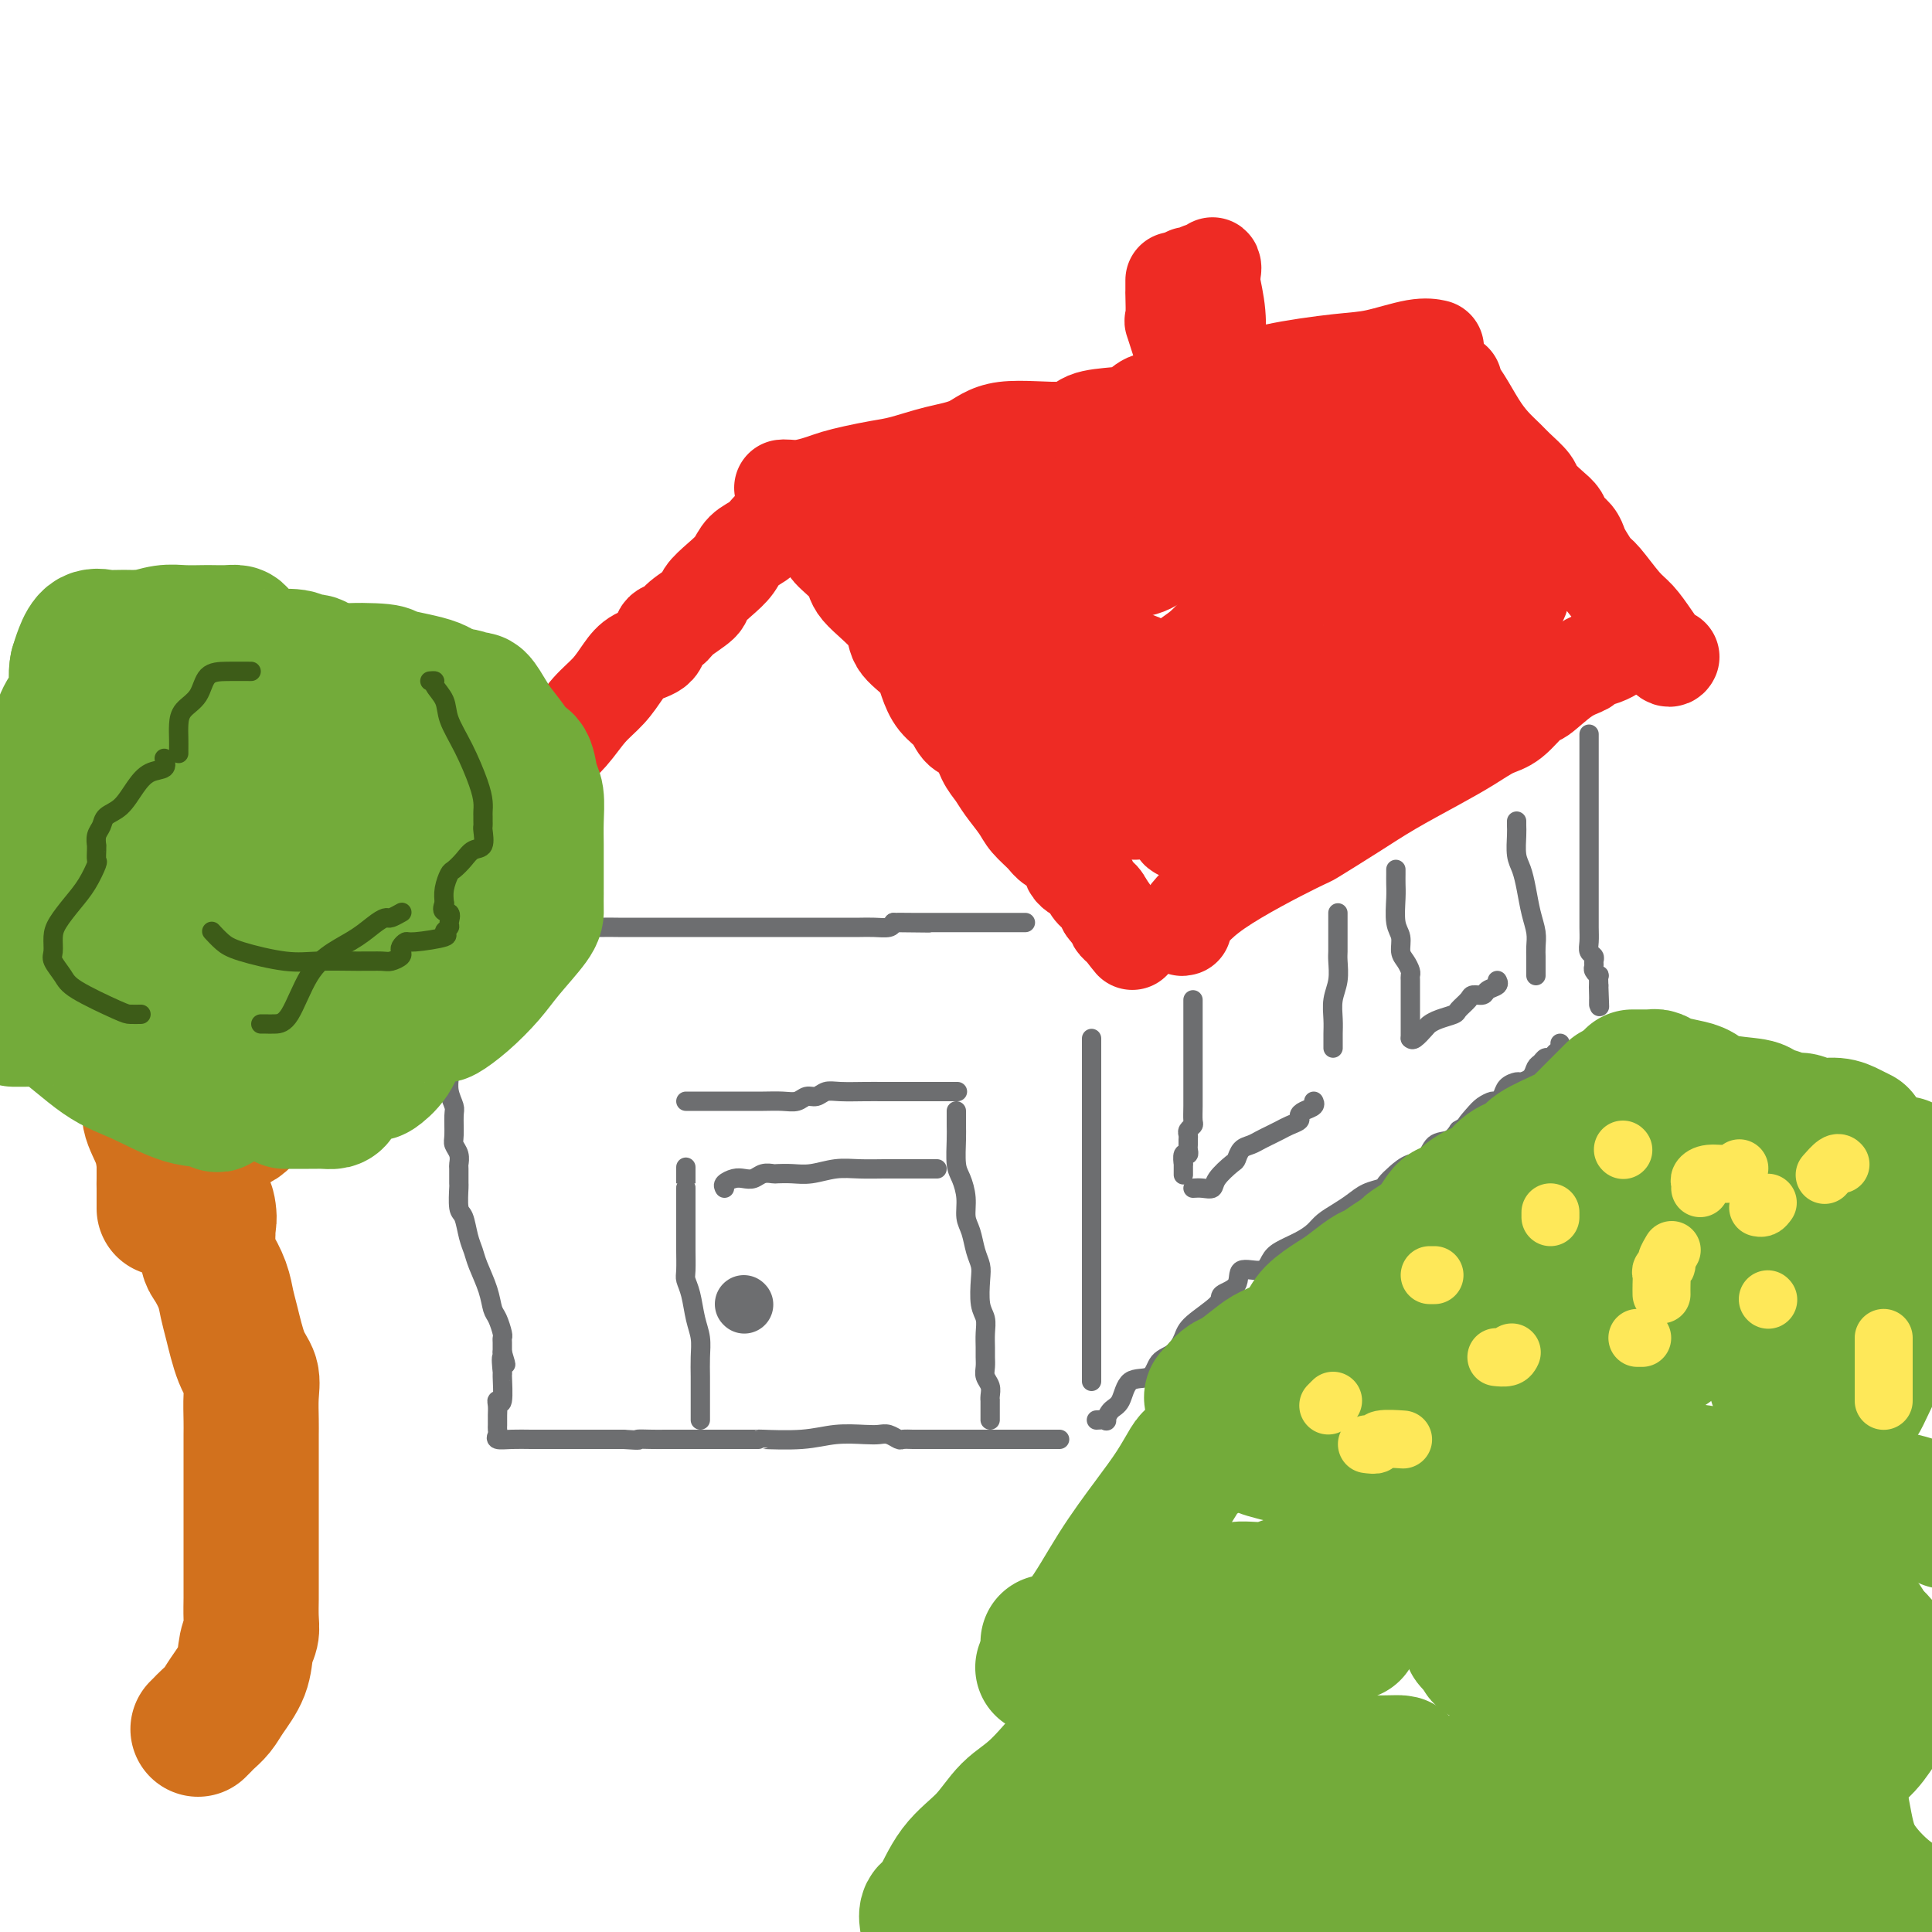 <svg viewBox='0 0 400 400' version='1.1' xmlns='http://www.w3.org/2000/svg' xmlns:xlink='http://www.w3.org/1999/xlink'><g fill='none' stroke='rgb(238,43,36)' stroke-width='20' stroke-linecap='round' stroke-linejoin='round'><path d='M80,193c0.798,-0.709 1.597,-1.417 2,-2c0.403,-0.583 0.412,-1.039 1,-2c0.588,-0.961 1.756,-2.427 3,-4c1.244,-1.573 2.565,-3.252 4,-5c1.435,-1.748 2.984,-3.565 4,-5c1.016,-1.435 1.500,-2.486 3,-4c1.500,-1.514 4.018,-3.489 6,-5c1.982,-1.511 3.430,-2.556 5,-4c1.570,-1.444 3.263,-3.285 5,-5c1.737,-1.715 3.516,-3.303 5,-5c1.484,-1.697 2.671,-3.503 4,-5c1.329,-1.497 2.799,-2.685 4,-4c1.201,-1.315 2.132,-2.757 3,-4c0.868,-1.243 1.672,-2.285 3,-3c1.328,-0.715 3.180,-1.101 4,-2c0.820,-0.899 0.610,-2.309 1,-3c0.390,-0.691 1.381,-0.663 2,-1c0.619,-0.337 0.866,-1.037 2,-2c1.134,-0.963 3.156,-2.187 4,-3c0.844,-0.813 0.509,-1.215 1,-2c0.491,-0.785 1.808,-1.954 3,-3c1.192,-1.046 2.258,-1.971 3,-3c0.742,-1.029 1.159,-2.164 2,-3c0.841,-0.836 2.107,-1.373 3,-2c0.893,-0.627 1.415,-1.343 2,-2c0.585,-0.657 1.234,-1.254 2,-2c0.766,-0.746 1.647,-1.642 2,-2c0.353,-0.358 0.176,-0.179 0,0'/><path d='M165,105c0.851,-0.044 1.702,-0.088 2,0c0.298,0.088 0.042,0.309 0,1c-0.042,0.691 0.130,1.852 1,3c0.870,1.148 2.437,2.284 3,3c0.563,0.716 0.123,1.013 1,2c0.877,0.987 3.072,2.665 4,4c0.928,1.335 0.591,2.327 2,4c1.409,1.673 4.564,4.026 6,6c1.436,1.974 1.151,3.567 2,5c0.849,1.433 2.831,2.706 4,4c1.169,1.294 1.524,2.610 2,4c0.476,1.390 1.072,2.854 2,4c0.928,1.146 2.188,1.973 3,3c0.812,1.027 1.175,2.255 2,3c0.825,0.745 2.112,1.007 3,2c0.888,0.993 1.377,2.716 2,4c0.623,1.284 1.378,2.129 2,3c0.622,0.871 1.110,1.766 2,3c0.890,1.234 2.183,2.805 3,4c0.817,1.195 1.158,2.015 2,3c0.842,0.985 2.184,2.137 3,3c0.816,0.863 1.107,1.439 2,2c0.893,0.561 2.390,1.109 3,2c0.610,0.891 0.335,2.125 1,3c0.665,0.875 2.271,1.389 3,2c0.729,0.611 0.581,1.318 1,2c0.419,0.682 1.405,1.338 2,2c0.595,0.662 0.797,1.331 1,2'/><path d='M229,188c10.140,13.096 3.491,4.336 1,1c-2.491,-3.336 -0.825,-1.247 0,0c0.825,1.247 0.809,1.654 1,2c0.191,0.346 0.590,0.632 1,1c0.410,0.368 0.831,0.820 1,1c0.169,0.180 0.084,0.090 0,0'/><path d='M162,101c0.186,-0.024 0.372,-0.048 1,0c0.628,0.048 1.696,0.167 3,0c1.304,-0.167 2.842,-0.621 4,-1c1.158,-0.379 1.935,-0.682 3,-1c1.065,-0.318 2.419,-0.650 4,-1c1.581,-0.350 3.388,-0.718 5,-1c1.612,-0.282 3.030,-0.476 5,-1c1.970,-0.524 4.492,-1.376 7,-2c2.508,-0.624 5.003,-1.018 7,-2c1.997,-0.982 3.497,-2.552 7,-3c3.503,-0.448 9.009,0.226 12,0c2.991,-0.226 3.468,-1.353 5,-2c1.532,-0.647 4.121,-0.813 6,-1c1.879,-0.187 3.049,-0.393 4,-1c0.951,-0.607 1.682,-1.614 3,-2c1.318,-0.386 3.222,-0.150 4,0c0.778,0.150 0.429,0.213 1,0c0.571,-0.213 2.063,-0.704 3,-1c0.937,-0.296 1.320,-0.398 3,-1c1.680,-0.602 4.658,-1.704 6,-2c1.342,-0.296 1.047,0.214 2,0c0.953,-0.214 3.152,-1.154 7,-2c3.848,-0.846 9.343,-1.600 13,-2c3.657,-0.400 5.475,-0.448 8,-1c2.525,-0.552 5.757,-1.610 8,-2c2.243,-0.390 3.498,-0.111 4,0c0.502,0.111 0.251,0.056 0,0'/><path d='M245,192c-0.326,0.105 -0.652,0.209 0,-1c0.652,-1.209 2.281,-3.732 7,-7c4.719,-3.268 12.529,-7.280 16,-9c3.471,-1.720 2.605,-1.149 4,-2c1.395,-0.851 5.051,-3.124 8,-5c2.949,-1.876 5.190,-3.354 8,-5c2.810,-1.646 6.189,-3.461 9,-5c2.811,-1.539 5.054,-2.801 7,-4c1.946,-1.199 3.594,-2.335 5,-3c1.406,-0.665 2.570,-0.861 4,-2c1.430,-1.139 3.127,-3.222 4,-4c0.873,-0.778 0.923,-0.250 2,-1c1.077,-0.750 3.182,-2.779 5,-4c1.818,-1.221 3.349,-1.634 4,-2c0.651,-0.366 0.422,-0.686 1,-1c0.578,-0.314 1.963,-0.623 3,-1c1.037,-0.377 1.725,-0.822 2,-1c0.275,-0.178 0.138,-0.089 0,0'/><path d='M301,79c-0.154,0.208 -0.308,0.416 0,1c0.308,0.584 1.078,1.545 2,3c0.922,1.455 1.995,3.405 3,5c1.005,1.595 1.941,2.835 3,4c1.059,1.165 2.241,2.255 3,3c0.759,0.745 1.096,1.144 2,2c0.904,0.856 2.374,2.169 3,3c0.626,0.831 0.409,1.181 1,2c0.591,0.819 1.990,2.106 3,3c1.010,0.894 1.632,1.393 2,2c0.368,0.607 0.483,1.322 1,2c0.517,0.678 1.435,1.319 2,2c0.565,0.681 0.777,1.400 1,2c0.223,0.600 0.457,1.079 1,2c0.543,0.921 1.394,2.282 2,3c0.606,0.718 0.968,0.792 2,2c1.032,1.208 2.736,3.549 4,5c1.264,1.451 2.090,2.010 3,3c0.910,0.990 1.904,2.410 3,4c1.096,1.590 2.295,3.351 3,4c0.705,0.649 0.916,0.185 1,0c0.084,-0.185 0.042,-0.093 0,0'/><path d='M184,109c0.695,0.000 1.389,0.001 2,0c0.611,-0.001 1.138,-0.003 2,0c0.862,0.003 2.059,0.013 3,0c0.941,-0.013 1.626,-0.048 3,0c1.374,0.048 3.437,0.179 5,0c1.563,-0.179 2.626,-0.667 4,-1c1.374,-0.333 3.060,-0.509 6,-1c2.940,-0.491 7.136,-1.296 10,-2c2.864,-0.704 4.398,-1.305 6,-2c1.602,-0.695 3.272,-1.482 5,-2c1.728,-0.518 3.516,-0.765 5,-1c1.484,-0.235 2.666,-0.458 4,-1c1.334,-0.542 2.822,-1.402 4,-2c1.178,-0.598 2.048,-0.933 3,-1c0.952,-0.067 1.986,0.136 3,0c1.014,-0.136 2.009,-0.610 3,-1c0.991,-0.390 1.979,-0.696 3,-1c1.021,-0.304 2.074,-0.607 3,-1c0.926,-0.393 1.727,-0.878 3,-1c1.273,-0.122 3.020,0.117 4,0c0.980,-0.117 1.192,-0.592 2,-1c0.808,-0.408 2.212,-0.750 3,-1c0.788,-0.250 0.960,-0.407 2,-1c1.040,-0.593 2.949,-1.623 4,-2c1.051,-0.377 1.245,-0.102 2,0c0.755,0.102 2.073,0.029 3,0c0.927,-0.029 1.464,-0.015 2,0'/><path d='M283,87c10.037,-2.721 3.129,-0.523 1,0c-2.129,0.523 0.521,-0.630 2,-1c1.479,-0.370 1.787,0.044 3,0c1.213,-0.044 3.331,-0.544 5,-1c1.669,-0.456 2.889,-0.868 4,-1c1.111,-0.132 2.112,0.016 3,0c0.888,-0.016 1.664,-0.195 2,0c0.336,0.195 0.233,0.764 0,1c-0.233,0.236 -0.597,0.139 -1,1c-0.403,0.861 -0.845,2.679 -2,4c-1.155,1.321 -3.023,2.145 -5,3c-1.977,0.855 -4.064,1.740 -6,3c-1.936,1.260 -3.720,2.897 -5,4c-1.280,1.103 -2.054,1.674 -3,2c-0.946,0.326 -2.063,0.407 -3,1c-0.937,0.593 -1.693,1.700 -3,2c-1.307,0.300 -3.165,-0.205 -4,0c-0.835,0.205 -0.648,1.120 -2,2c-1.352,0.880 -4.243,1.724 -6,2c-1.757,0.276 -2.379,-0.017 -5,1c-2.621,1.017 -7.242,3.344 -10,4c-2.758,0.656 -3.652,-0.358 -5,0c-1.348,0.358 -3.151,2.089 -5,3c-1.849,0.911 -3.744,1.004 -5,1c-1.256,-0.004 -1.873,-0.104 -3,0c-1.127,0.104 -2.765,0.413 -4,1c-1.235,0.587 -2.067,1.454 -3,2c-0.933,0.546 -1.966,0.773 -3,1'/><path d='M220,122c-9.240,2.825 -4.841,1.386 -4,1c0.841,-0.386 -1.876,0.279 -4,1c-2.124,0.721 -3.654,1.496 -5,2c-1.346,0.504 -2.508,0.737 -4,1c-1.492,0.263 -3.314,0.558 -4,1c-0.686,0.442 -0.236,1.033 0,1c0.236,-0.033 0.260,-0.688 0,-1c-0.260,-0.312 -0.802,-0.280 -1,-1c-0.198,-0.720 -0.053,-2.191 0,-3c0.053,-0.809 0.012,-0.955 0,-1c-0.012,-0.045 0.005,0.011 0,0c-0.005,-0.011 -0.032,-0.089 0,0c0.032,0.089 0.122,0.343 0,1c-0.122,0.657 -0.456,1.715 0,3c0.456,1.285 1.702,2.796 3,5c1.298,2.204 2.649,5.102 4,8'/><path d='M205,140c1.990,3.892 3.465,5.621 5,7c1.535,1.379 3.129,2.406 4,3c0.871,0.594 1.020,0.754 1,1c-0.020,0.246 -0.210,0.576 0,1c0.210,0.424 0.820,0.940 1,1c0.180,0.060 -0.070,-0.337 0,0c0.070,0.337 0.459,1.407 1,2c0.541,0.593 1.233,0.710 2,1c0.767,0.290 1.610,0.755 2,1c0.390,0.245 0.329,0.271 1,1c0.671,0.729 2.075,2.161 3,3c0.925,0.839 1.372,1.084 2,2c0.628,0.916 1.436,2.503 2,3c0.564,0.497 0.883,-0.097 1,0c0.117,0.097 0.034,0.885 0,1c-0.034,0.115 -0.017,-0.442 0,-1'/><path d='M230,166c3.798,3.928 0.792,0.747 0,-1c-0.792,-1.747 0.629,-2.059 1,-3c0.371,-0.941 -0.309,-2.510 0,-4c0.309,-1.490 1.608,-2.901 3,-5c1.392,-2.099 2.879,-4.887 4,-7c1.121,-2.113 1.876,-3.552 3,-5c1.124,-1.448 2.615,-2.906 4,-4c1.385,-1.094 2.662,-1.825 4,-3c1.338,-1.175 2.736,-2.794 4,-4c1.264,-1.206 2.395,-1.998 4,-3c1.605,-1.002 3.686,-2.214 5,-3c1.314,-0.786 1.861,-1.146 3,-2c1.139,-0.854 2.870,-2.202 4,-3c1.130,-0.798 1.659,-1.045 2,-1c0.341,0.045 0.493,0.384 1,0c0.507,-0.384 1.369,-1.490 2,-2c0.631,-0.510 1.033,-0.423 2,-1c0.967,-0.577 2.501,-1.818 4,-3c1.499,-1.182 2.965,-2.306 4,-3c1.035,-0.694 1.639,-0.956 2,-1c0.361,-0.044 0.478,0.132 1,0c0.522,-0.132 1.449,-0.572 2,-1c0.551,-0.428 0.725,-0.845 1,-1c0.275,-0.155 0.650,-0.050 1,0c0.350,0.050 0.674,0.044 1,0c0.326,-0.044 0.654,-0.125 1,0c0.346,0.125 0.708,0.457 2,1c1.292,0.543 3.512,1.298 5,2c1.488,0.702 2.244,1.351 3,2'/><path d='M303,111c2.467,0.949 2.135,0.822 2,1c-0.135,0.178 -0.072,0.661 0,1c0.072,0.339 0.153,0.534 0,1c-0.153,0.466 -0.541,1.202 -1,2c-0.459,0.798 -0.988,1.657 -2,3c-1.012,1.343 -2.505,3.169 -4,5c-1.495,1.831 -2.990,3.668 -5,5c-2.010,1.332 -4.533,2.159 -7,4c-2.467,1.841 -4.876,4.695 -7,6c-2.124,1.305 -3.964,1.061 -6,2c-2.036,0.939 -4.270,3.063 -6,4c-1.730,0.937 -2.957,0.689 -4,1c-1.043,0.311 -1.902,1.183 -3,2c-1.098,0.817 -2.436,1.579 -3,2c-0.564,0.421 -0.355,0.502 -1,1c-0.645,0.498 -2.143,1.412 -3,2c-0.857,0.588 -1.072,0.848 -2,1c-0.928,0.152 -2.568,0.194 -4,1c-1.432,0.806 -2.656,2.374 -4,3c-1.344,0.626 -2.806,0.310 -4,1c-1.194,0.690 -2.119,2.387 -3,3c-0.881,0.613 -1.720,0.142 -2,0c-0.280,-0.142 -0.003,0.044 0,0c0.003,-0.044 -0.268,-0.320 -1,-1c-0.732,-0.680 -1.923,-1.766 -3,-3c-1.077,-1.234 -2.038,-2.617 -3,-4'/><path d='M227,154c-1.878,-1.728 -2.074,-2.049 -3,-3c-0.926,-0.951 -2.581,-2.531 -4,-4c-1.419,-1.469 -2.603,-2.828 -4,-4c-1.397,-1.172 -3.009,-2.157 -4,-3c-0.991,-0.843 -1.361,-1.543 -2,-2c-0.639,-0.457 -1.547,-0.670 -2,-1c-0.453,-0.330 -0.450,-0.777 0,-1c0.450,-0.223 1.348,-0.221 2,0c0.652,0.221 1.057,0.662 2,1c0.943,0.338 2.424,0.574 4,1c1.576,0.426 3.247,1.040 5,2c1.753,0.960 3.590,2.264 5,3c1.410,0.736 2.395,0.905 4,2c1.605,1.095 3.831,3.116 5,4c1.169,0.884 1.282,0.629 2,1c0.718,0.371 2.041,1.366 3,2c0.959,0.634 1.554,0.907 2,1c0.446,0.093 0.744,0.006 1,0c0.256,-0.006 0.471,0.071 1,0c0.529,-0.071 1.373,-0.288 2,-1c0.627,-0.712 1.036,-1.918 2,-3c0.964,-1.082 2.482,-2.041 4,-3'/><path d='M252,146c2.280,-2.355 3.480,-4.743 4,-6c0.520,-1.257 0.359,-1.384 1,-2c0.641,-0.616 2.085,-1.723 3,-3c0.915,-1.277 1.301,-2.724 2,-4c0.699,-1.276 1.712,-2.379 2,-3c0.288,-0.621 -0.149,-0.759 1,-1c1.149,-0.241 3.884,-0.586 5,-1c1.116,-0.414 0.611,-0.896 1,-1c0.389,-0.104 1.671,0.169 3,0c1.329,-0.169 2.705,-0.781 4,-1c1.295,-0.219 2.508,-0.043 4,0c1.492,0.043 3.264,-0.045 5,0c1.736,0.045 3.435,0.222 5,0c1.565,-0.222 2.996,-0.844 4,-1c1.004,-0.156 1.581,0.156 2,0c0.419,-0.156 0.679,-0.778 1,-1c0.321,-0.222 0.702,-0.044 1,0c0.298,0.044 0.511,-0.044 1,0c0.489,0.044 1.254,0.222 2,0c0.746,-0.222 1.475,-0.844 2,-1c0.525,-0.156 0.847,0.155 1,0c0.153,-0.155 0.136,-0.776 1,-1c0.864,-0.224 2.607,-0.052 4,0c1.393,0.052 2.435,-0.017 3,0c0.565,0.017 0.652,0.120 1,0c0.348,-0.120 0.957,-0.463 1,0c0.043,0.463 -0.478,1.731 -1,3'/><path d='M315,123c-0.242,1.783 -2.845,4.740 -5,7c-2.155,2.260 -3.860,3.823 -6,6c-2.140,2.177 -4.716,4.969 -7,7c-2.284,2.031 -4.277,3.300 -6,4c-1.723,0.700 -3.176,0.830 -5,2c-1.824,1.170 -4.021,3.381 -5,4c-0.979,0.619 -0.742,-0.355 -1,0c-0.258,0.355 -1.011,2.039 -2,3c-0.989,0.961 -2.215,1.201 -3,2c-0.785,0.799 -1.130,2.159 -2,3c-0.870,0.841 -2.266,1.164 -3,2c-0.734,0.836 -0.806,2.185 -2,3c-1.194,0.815 -3.510,1.094 -6,2c-2.490,0.906 -5.153,2.438 -7,3c-1.847,0.562 -2.876,0.154 -4,0c-1.124,-0.154 -2.343,-0.055 -3,0c-0.657,0.055 -0.752,0.064 -1,0c-0.248,-0.064 -0.648,-0.202 -1,0c-0.352,0.202 -0.656,0.744 -1,1c-0.344,0.256 -0.730,0.227 -1,0c-0.270,-0.227 -0.426,-0.651 0,-1c0.426,-0.349 1.435,-0.621 2,-2c0.565,-1.379 0.688,-3.864 1,-6c0.312,-2.136 0.815,-3.921 1,-6c0.185,-2.079 0.053,-4.451 0,-6c-0.053,-1.549 -0.026,-2.274 0,-3'/><path d='M248,148c0.389,-4.441 -0.139,-3.542 -1,-4c-0.861,-0.458 -2.054,-2.273 -3,-3c-0.946,-0.727 -1.644,-0.366 -3,-1c-1.356,-0.634 -3.368,-2.265 -5,-3c-1.632,-0.735 -2.882,-0.575 -4,-1c-1.118,-0.425 -2.104,-1.433 -3,-2c-0.896,-0.567 -1.703,-0.691 -2,-1c-0.297,-0.309 -0.085,-0.803 0,-1c0.085,-0.197 0.042,-0.099 0,0'/><path d='M228,160c0.455,0.341 0.911,0.683 1,1c0.089,0.317 -0.187,0.610 0,1c0.187,0.390 0.837,0.878 1,1c0.163,0.122 -0.160,-0.122 0,0c0.160,0.122 0.803,0.611 1,1c0.197,0.389 -0.052,0.679 0,1c0.052,0.321 0.406,0.674 1,1c0.594,0.326 1.429,0.626 2,1c0.571,0.374 0.877,0.821 1,1c0.123,0.179 0.061,0.089 0,0'/><path d='M243,58c0.000,0.351 0.001,0.702 0,1c-0.001,0.298 -0.002,0.543 0,1c0.002,0.457 0.007,1.125 0,1c-0.007,-0.125 -0.027,-1.043 0,0c0.027,1.043 0.102,4.048 0,5c-0.102,0.952 -0.381,-0.148 0,1c0.381,1.148 1.423,4.545 2,6c0.577,1.455 0.691,0.968 1,1c0.309,0.032 0.815,0.583 1,1c0.185,0.417 0.050,0.699 0,1c-0.050,0.301 -0.013,0.619 0,1c0.013,0.381 0.004,0.823 0,1c-0.004,0.177 -0.002,0.088 0,0'/><path d='M246,57c-0.069,-0.034 -0.138,-0.067 0,0c0.138,0.067 0.482,0.235 1,0c0.518,-0.235 1.210,-0.873 2,-1c0.790,-0.127 1.680,0.256 2,0c0.320,-0.256 0.072,-1.150 0,-1c-0.072,0.150 0.033,1.345 0,2c-0.033,0.655 -0.205,0.771 0,2c0.205,1.229 0.786,3.571 1,6c0.214,2.429 0.061,4.945 0,8c-0.061,3.055 -0.030,6.647 0,9c0.030,2.353 0.060,3.466 0,5c-0.060,1.534 -0.208,3.490 0,5c0.208,1.510 0.774,2.574 1,3c0.226,0.426 0.113,0.213 0,0'/></g>
<g fill='none' stroke='rgb(109,110,112)' stroke-width='4' stroke-linecap='round' stroke-linejoin='round'><path d='M100,190c0.504,-0.000 1.008,-0.001 1,0c-0.008,0.001 -0.529,0.003 0,0c0.529,-0.003 2.109,-0.011 3,0c0.891,0.011 1.092,0.041 2,0c0.908,-0.041 2.524,-0.155 4,0c1.476,0.155 2.812,0.577 4,1c1.188,0.423 2.229,0.845 4,1c1.771,0.155 4.271,0.041 6,0c1.729,-0.041 2.686,-0.011 4,0c1.314,0.011 2.986,0.003 4,0c1.014,-0.003 1.371,-0.001 2,0c0.629,0.001 1.529,0.000 2,0c0.471,-0.000 0.513,-0.000 1,0c0.487,0.000 1.418,0.000 2,0c0.582,-0.000 0.813,-0.000 1,0c0.187,0.000 0.329,0.000 1,0c0.671,-0.000 1.872,-0.000 3,0c1.128,0.000 2.182,0.000 3,0c0.818,-0.000 1.401,-0.000 3,0c1.599,0.000 4.216,0.000 6,0c1.784,-0.000 2.736,-0.000 4,0c1.264,0.000 2.841,0.000 4,0c1.159,-0.000 1.898,-0.000 3,0c1.102,0.000 2.565,0.001 4,0c1.435,-0.001 2.843,-0.003 4,0c1.157,0.003 2.063,0.011 3,0c0.937,-0.011 1.906,-0.041 3,0c1.094,0.041 2.313,0.155 3,0c0.687,-0.155 0.844,-0.577 1,-1'/><path d='M185,191c13.508,0.155 4.778,0.041 2,0c-2.778,-0.041 0.396,-0.011 2,0c1.604,0.011 1.636,0.003 3,0c1.364,-0.003 4.058,-0.001 5,0c0.942,0.001 0.130,0.000 1,0c0.870,-0.000 3.421,-0.000 5,0c1.579,0.000 2.186,0.000 3,0c0.814,-0.000 1.834,-0.000 3,0c1.166,0.000 2.476,0.000 3,0c0.524,-0.000 0.262,-0.000 0,0'/><path d='M93,198c0.000,0.154 0.000,0.308 0,1c-0.000,0.692 -0.000,1.921 0,3c0.000,1.079 0.000,2.007 0,3c-0.000,0.993 -0.000,2.052 0,3c0.000,0.948 0.000,1.786 0,3c-0.000,1.214 -0.001,2.803 0,4c0.001,1.197 0.004,2.002 0,3c-0.004,0.998 -0.015,2.191 0,3c0.015,0.809 0.057,1.235 0,2c-0.057,0.765 -0.212,1.867 0,3c0.212,1.133 0.793,2.295 1,3c0.207,0.705 0.041,0.953 0,2c-0.041,1.047 0.041,2.894 0,4c-0.041,1.106 -0.207,1.470 0,2c0.207,0.530 0.788,1.224 1,2c0.212,0.776 0.056,1.633 0,2c-0.056,0.367 -0.012,0.242 0,1c0.012,0.758 -0.008,2.398 0,3c0.008,0.602 0.044,0.167 0,1c-0.044,0.833 -0.167,2.934 0,4c0.167,1.066 0.626,1.096 1,2c0.374,0.904 0.664,2.683 1,4c0.336,1.317 0.720,2.172 1,3c0.280,0.828 0.457,1.630 1,3c0.543,1.370 1.452,3.309 2,5c0.548,1.691 0.735,3.135 1,4c0.265,0.865 0.607,1.152 1,2c0.393,0.848 0.837,2.258 1,3c0.163,0.742 0.044,0.815 0,1c-0.044,0.185 -0.013,0.481 0,1c0.013,0.519 0.006,1.259 0,2'/><path d='M104,280c1.391,4.680 0.369,1.379 0,1c-0.369,-0.379 -0.085,2.163 0,3c0.085,0.837 -0.030,-0.032 0,1c0.030,1.032 0.204,3.965 0,5c-0.204,1.035 -0.787,0.171 -1,0c-0.213,-0.171 -0.057,0.349 0,1c0.057,0.651 0.015,1.431 0,2c-0.015,0.569 -0.003,0.926 0,1c0.003,0.074 -0.001,-0.134 0,0c0.001,0.134 0.008,0.610 0,1c-0.008,0.390 -0.033,0.693 0,1c0.033,0.307 0.122,0.618 0,1c-0.122,0.382 -0.456,0.834 0,1c0.456,0.166 1.702,0.044 3,0c1.298,-0.044 2.649,-0.012 4,0c1.351,0.012 2.702,0.003 4,0c1.298,-0.003 2.542,-0.001 4,0c1.458,0.001 3.131,0.000 5,0c1.869,-0.000 3.935,-0.000 6,0'/><path d='M129,298c4.545,0.309 2.908,0.083 3,0c0.092,-0.083 1.912,-0.022 3,0c1.088,0.022 1.442,0.006 3,0c1.558,-0.006 4.319,-0.002 6,0c1.681,0.002 2.280,0.001 3,0c0.720,-0.001 1.559,-0.000 2,0c0.441,0.000 0.482,0.001 1,0c0.518,-0.001 1.511,-0.004 3,0c1.489,0.004 3.473,0.015 4,0c0.527,-0.015 -0.403,-0.056 1,0c1.403,0.056 5.138,0.210 8,0c2.862,-0.210 4.851,-0.785 7,-1c2.149,-0.215 4.459,-0.072 6,0c1.541,0.072 2.314,0.072 3,0c0.686,-0.072 1.285,-0.215 2,0c0.715,0.215 1.547,0.790 2,1c0.453,0.210 0.526,0.056 1,0c0.474,-0.056 1.349,-0.015 2,0c0.651,0.015 1.077,0.004 2,0c0.923,-0.004 2.344,-0.001 5,0c2.656,0.001 6.547,0.000 8,0c1.453,-0.000 0.468,-0.000 3,0c2.532,0.000 8.581,0.000 11,0c2.419,-0.000 1.210,-0.000 0,0'/><path d='M226,215c0.000,0.036 0.000,0.073 0,1c0.000,0.927 -0.000,2.745 0,4c0.000,1.255 0.000,1.947 0,4c0.000,2.053 0.000,5.465 0,9c0.000,3.535 0.000,7.192 0,10c0.000,2.808 0.000,4.768 0,7c0.000,2.232 0.000,4.736 0,7c0.000,2.264 0.000,4.290 0,6c0.000,1.710 0.000,3.106 0,5c-0.000,1.894 0.000,4.287 0,6c0.000,1.713 0.000,2.746 0,4c0.000,1.254 0.000,2.728 0,4c0.000,1.272 0.000,2.343 0,3c0.000,0.657 0.000,0.902 0,1c0.000,0.098 0.000,0.049 0,0'/><path d='M227,294c0.862,-0.053 1.723,-0.106 2,0c0.277,0.106 -0.031,0.371 0,0c0.031,-0.371 0.402,-1.377 1,-2c0.598,-0.623 1.424,-0.862 2,-2c0.576,-1.138 0.904,-3.176 2,-4c1.096,-0.824 2.962,-0.435 4,-1c1.038,-0.565 1.249,-2.084 2,-3c0.751,-0.916 2.040,-1.229 3,-2c0.960,-0.771 1.589,-2.001 2,-3c0.411,-0.999 0.604,-1.768 2,-3c1.396,-1.232 3.995,-2.927 5,-4c1.005,-1.073 0.415,-1.523 1,-2c0.585,-0.477 2.343,-0.981 3,-2c0.657,-1.019 0.213,-2.552 1,-3c0.787,-0.448 2.806,0.189 4,0c1.194,-0.189 1.565,-1.205 2,-2c0.435,-0.795 0.934,-1.368 2,-2c1.066,-0.632 2.697,-1.324 4,-2c1.303,-0.676 2.277,-1.337 3,-2c0.723,-0.663 1.196,-1.330 2,-2c0.804,-0.670 1.941,-1.345 3,-2c1.059,-0.655 2.040,-1.291 3,-2c0.960,-0.709 1.898,-1.490 3,-2c1.102,-0.510 2.368,-0.751 3,-1c0.632,-0.249 0.629,-0.508 1,-1c0.371,-0.492 1.114,-1.216 2,-2c0.886,-0.784 1.914,-1.627 3,-2c1.086,-0.373 2.229,-0.275 3,-1c0.771,-0.725 1.169,-2.272 2,-3c0.831,-0.728 2.095,-0.637 3,-1c0.905,-0.363 1.453,-1.182 2,-2'/><path d='M302,234c7.379,-4.619 3.325,-1.668 2,-1c-1.325,0.668 0.079,-0.947 1,-2c0.921,-1.053 1.359,-1.542 2,-2c0.641,-0.458 1.485,-0.883 2,-1c0.515,-0.117 0.700,0.074 1,0c0.300,-0.074 0.714,-0.414 1,-1c0.286,-0.586 0.444,-1.418 1,-2c0.556,-0.582 1.511,-0.915 2,-1c0.489,-0.085 0.512,0.078 1,0c0.488,-0.078 1.440,-0.398 2,-1c0.560,-0.602 0.727,-1.485 1,-2c0.273,-0.515 0.651,-0.663 1,-1c0.349,-0.337 0.668,-0.865 1,-1c0.332,-0.135 0.677,0.121 1,0c0.323,-0.121 0.623,-0.620 1,-1c0.377,-0.380 0.832,-0.641 1,-1c0.168,-0.359 0.048,-0.817 0,-1c-0.048,-0.183 -0.024,-0.092 0,0'/><path d='M329,152c0.000,0.245 0.000,0.490 0,1c-0.000,0.510 -0.000,1.284 0,2c0.000,0.716 0.000,1.373 0,2c-0.000,0.627 -0.000,1.225 0,2c0.000,0.775 0.000,1.729 0,3c-0.000,1.271 -0.000,2.860 0,4c0.000,1.140 0.000,1.832 0,3c-0.000,1.168 -0.000,2.812 0,4c0.000,1.188 0.000,1.921 0,3c-0.000,1.079 -0.000,2.504 0,4c0.000,1.496 0.000,3.062 0,4c-0.000,0.938 -0.001,1.249 0,2c0.001,0.751 0.004,1.941 0,3c-0.004,1.059 -0.015,1.985 0,3c0.015,1.015 0.057,2.117 0,3c-0.057,0.883 -0.212,1.546 0,2c0.212,0.454 0.793,0.700 1,1c0.207,0.300 0.041,0.653 0,1c-0.041,0.347 0.041,0.687 0,1c-0.041,0.313 -0.207,0.599 0,1c0.207,0.401 0.786,0.916 1,1c0.214,0.084 0.061,-0.262 0,0c-0.061,0.262 -0.031,1.131 0,2'/><path d='M331,204c0.309,8.222 0.083,2.778 0,1c-0.083,-1.778 -0.022,0.111 0,1c0.022,0.889 0.006,0.778 0,1c-0.006,0.222 -0.002,0.778 0,1c0.002,0.222 0.001,0.111 0,0'/><path d='M247,207c-0.000,0.423 -0.000,0.846 0,1c0.000,0.154 0.000,0.038 0,1c-0.000,0.962 -0.000,3.000 0,4c0.000,1.000 0.000,0.960 0,2c-0.000,1.040 -0.000,3.160 0,4c0.000,0.840 0.000,0.402 0,1c-0.000,0.598 -0.000,2.234 0,3c0.000,0.766 0.001,0.663 0,1c-0.001,0.337 -0.004,1.112 0,2c0.004,0.888 0.015,1.887 0,3c-0.015,1.113 -0.057,2.340 0,3c0.057,0.660 0.211,0.754 0,1c-0.211,0.246 -0.789,0.643 -1,1c-0.211,0.357 -0.056,0.674 0,1c0.056,0.326 0.011,0.659 0,1c-0.011,0.341 0.011,0.688 0,1c-0.011,0.312 -0.056,0.589 0,1c0.056,0.411 0.211,0.955 0,1c-0.211,0.045 -0.789,-0.408 -1,0c-0.211,0.408 -0.057,1.676 0,2c0.057,0.324 0.015,-0.297 0,0c-0.015,0.297 -0.004,1.514 0,2c0.004,0.486 0.002,0.243 0,0'/><path d='M247,246c0.627,-0.037 1.253,-0.075 2,0c0.747,0.075 1.614,0.262 2,0c0.386,-0.262 0.291,-0.973 1,-2c0.709,-1.027 2.220,-2.369 3,-3c0.780,-0.631 0.828,-0.550 1,-1c0.172,-0.450 0.469,-1.430 1,-2c0.531,-0.570 1.297,-0.730 2,-1c0.703,-0.270 1.345,-0.650 2,-1c0.655,-0.350 1.324,-0.671 2,-1c0.676,-0.329 1.360,-0.666 2,-1c0.640,-0.334 1.237,-0.667 2,-1c0.763,-0.333 1.693,-0.667 2,-1c0.307,-0.333 -0.009,-0.664 0,-1c0.009,-0.336 0.343,-0.678 1,-1c0.657,-0.322 1.639,-0.625 2,-1c0.361,-0.375 0.103,-0.821 0,-1c-0.103,-0.179 -0.052,-0.089 0,0'/><path d='M277,189c0.000,0.358 0.000,0.715 0,1c-0.000,0.285 -0.000,0.497 0,1c0.000,0.503 0.001,1.295 0,2c-0.001,0.705 -0.004,1.321 0,2c0.004,0.679 0.015,1.420 0,2c-0.015,0.580 -0.057,0.998 0,2c0.057,1.002 0.211,2.587 0,4c-0.211,1.413 -0.789,2.656 -1,4c-0.211,1.344 -0.057,2.791 0,4c0.057,1.209 0.015,2.180 0,3c-0.015,0.820 -0.004,1.490 0,2c0.004,0.510 0.001,0.860 0,1c-0.001,0.140 -0.001,0.070 0,0'/><path d='M289,180c0.002,0.252 0.005,0.503 0,1c-0.005,0.497 -0.016,1.239 0,2c0.016,0.761 0.060,1.540 0,3c-0.060,1.460 -0.222,3.599 0,5c0.222,1.401 0.830,2.063 1,3c0.170,0.937 -0.098,2.148 0,3c0.098,0.852 0.562,1.346 1,2c0.438,0.654 0.849,1.470 1,2c0.151,0.530 0.040,0.774 0,1c-0.040,0.226 -0.011,0.433 0,1c0.011,0.567 0.003,1.493 0,2c-0.003,0.507 -0.001,0.595 0,1c0.001,0.405 0.000,1.128 0,2c-0.000,0.872 -0.000,1.894 0,3c0.000,1.106 0.000,2.296 0,3c-0.000,0.704 -0.000,0.920 0,1c0.000,0.080 0.000,0.023 0,0c-0.000,-0.023 -0.000,-0.011 0,0'/><path d='M292,215c0.216,0.202 0.433,0.405 1,0c0.567,-0.405 1.485,-1.417 2,-2c0.515,-0.583 0.628,-0.737 1,-1c0.372,-0.263 1.001,-0.635 2,-1c0.999,-0.365 2.366,-0.724 3,-1c0.634,-0.276 0.536,-0.469 1,-1c0.464,-0.531 1.491,-1.399 2,-2c0.509,-0.601 0.501,-0.935 1,-1c0.499,-0.065 1.507,0.140 2,0c0.493,-0.140 0.472,-0.625 1,-1c0.528,-0.375 1.604,-0.639 2,-1c0.396,-0.361 0.113,-0.817 0,-1c-0.113,-0.183 -0.057,-0.091 0,0'/><path d='M314,170c-0.006,0.299 -0.013,0.599 0,1c0.013,0.401 0.045,0.904 0,2c-0.045,1.096 -0.166,2.786 0,4c0.166,1.214 0.619,1.953 1,3c0.381,1.047 0.691,2.403 1,4c0.309,1.597 0.619,3.435 1,5c0.381,1.565 0.834,2.857 1,4c0.166,1.143 0.044,2.138 0,3c-0.044,0.862 -0.012,1.590 0,2c0.012,0.410 0.003,0.502 0,1c-0.003,0.498 -0.001,1.403 0,2c0.001,0.597 0.000,0.885 0,1c-0.000,0.115 -0.000,0.058 0,0'/><path d='M145,294c0.000,-0.359 0.000,-0.717 0,-1c-0.000,-0.283 -0.000,-0.490 0,-1c0.000,-0.510 0.001,-1.322 0,-2c-0.001,-0.678 -0.003,-1.222 0,-2c0.003,-0.778 0.012,-1.790 0,-3c-0.012,-1.210 -0.046,-2.618 0,-4c0.046,-1.382 0.170,-2.738 0,-4c-0.170,-1.262 -0.634,-2.429 -1,-4c-0.366,-1.571 -0.634,-3.546 -1,-5c-0.366,-1.454 -0.830,-2.388 -1,-3c-0.170,-0.612 -0.046,-0.902 0,-2c0.046,-1.098 0.012,-3.005 0,-4c-0.012,-0.995 -0.003,-1.078 0,-2c0.003,-0.922 0.001,-2.682 0,-4c-0.001,-1.318 -0.000,-2.195 0,-3c0.000,-0.805 0.000,-1.537 0,-2c-0.000,-0.463 -0.000,-0.657 0,-1c0.000,-0.343 0.000,-0.835 0,-1c-0.000,-0.165 -0.000,-0.003 0,0c0.000,0.003 0.000,-0.153 0,-1c-0.000,-0.847 -0.000,-2.385 0,-3c0.000,-0.615 0.000,-0.308 0,0'/><path d='M142,228c0.344,-0.000 0.689,-0.000 1,0c0.311,0.000 0.589,0.000 1,0c0.411,-0.000 0.956,-0.000 2,0c1.044,0.000 2.587,0.001 4,0c1.413,-0.001 2.696,-0.004 4,0c1.304,0.004 2.629,0.016 4,0c1.371,-0.016 2.790,-0.061 4,0c1.210,0.061 2.212,0.226 3,0c0.788,-0.226 1.362,-0.845 2,-1c0.638,-0.155 1.341,0.155 2,0c0.659,-0.155 1.275,-0.774 2,-1c0.725,-0.226 1.557,-0.061 3,0c1.443,0.061 3.495,0.016 5,0c1.505,-0.016 2.463,-0.004 4,0c1.537,0.004 3.652,0.001 5,0c1.348,-0.001 1.928,-0.000 3,0c1.072,0.000 2.635,0.000 4,0c1.365,-0.000 2.533,-0.000 3,0c0.467,0.000 0.234,0.000 0,0'/><path d='M198,230c-0.006,1.062 -0.012,2.124 0,3c0.012,0.876 0.041,1.564 0,3c-0.041,1.436 -0.151,3.618 0,5c0.151,1.382 0.565,1.962 1,3c0.435,1.038 0.891,2.532 1,4c0.109,1.468 -0.128,2.908 0,4c0.128,1.092 0.622,1.836 1,3c0.378,1.164 0.641,2.748 1,4c0.359,1.252 0.814,2.172 1,3c0.186,0.828 0.102,1.562 0,3c-0.102,1.438 -0.224,3.578 0,5c0.224,1.422 0.792,2.124 1,3c0.208,0.876 0.055,1.925 0,3c-0.055,1.075 -0.011,2.175 0,3c0.011,0.825 -0.011,1.376 0,2c0.011,0.624 0.056,1.320 0,2c-0.056,0.680 -0.211,1.343 0,2c0.211,0.657 0.789,1.307 1,2c0.211,0.693 0.057,1.428 0,2c-0.057,0.572 -0.015,0.980 0,1c0.015,0.020 0.004,-0.348 0,0c-0.004,0.348 -0.001,1.413 0,2c0.001,0.587 0.000,0.697 0,1c-0.000,0.303 -0.000,0.801 0,1c0.000,0.199 0.000,0.100 0,0'/><path d='M150,246c-0.179,-0.312 -0.358,-0.623 0,-1c0.358,-0.377 1.252,-0.819 2,-1c0.748,-0.181 1.351,-0.101 2,0c0.649,0.101 1.345,0.223 2,0c0.655,-0.223 1.269,-0.791 2,-1c0.731,-0.209 1.580,-0.060 2,0c0.420,0.060 0.410,0.030 1,0c0.590,-0.030 1.779,-0.061 3,0c1.221,0.061 2.475,0.212 4,0c1.525,-0.212 3.321,-0.789 5,-1c1.679,-0.211 3.241,-0.057 5,0c1.759,0.057 3.715,0.015 5,0c1.285,-0.015 1.900,-0.004 3,0c1.100,0.004 2.687,0.001 4,0c1.313,-0.001 2.354,-0.000 3,0c0.646,0.000 0.899,0.000 1,0c0.101,-0.000 0.051,-0.000 0,0'/></g>
<g fill='none' stroke='rgb(109,110,112)' stroke-width='12' stroke-linecap='round' stroke-linejoin='round'><path d='M154,270c0.000,0.000 0.100,0.100 0.1,0.1'/></g>
<g fill='none' stroke='rgb(115,171,58)' stroke-width='28' stroke-linecap='round' stroke-linejoin='round'><path d='M251,290c-0.127,-0.437 -0.254,-0.875 0,-1c0.254,-0.125 0.890,0.062 1,0c0.110,-0.062 -0.306,-0.373 0,-1c0.306,-0.627 1.334,-1.571 2,-2c0.666,-0.429 0.969,-0.345 2,-1c1.031,-0.655 2.788,-2.051 4,-3c1.212,-0.949 1.879,-1.452 3,-2c1.121,-0.548 2.697,-1.143 4,-2c1.303,-0.857 2.335,-1.978 3,-3c0.665,-1.022 0.964,-1.947 2,-3c1.036,-1.053 2.808,-2.235 4,-3c1.192,-0.765 1.805,-1.112 3,-2c1.195,-0.888 2.972,-2.317 4,-3c1.028,-0.683 1.307,-0.621 2,-1c0.693,-0.379 1.800,-1.198 3,-2c1.200,-0.802 2.494,-1.585 3,-2c0.506,-0.415 0.224,-0.461 1,-1c0.776,-0.539 2.610,-1.571 4,-3c1.390,-1.429 2.338,-3.254 3,-4c0.662,-0.746 1.039,-0.413 2,-1c0.961,-0.587 2.504,-2.096 4,-3c1.496,-0.904 2.943,-1.205 4,-2c1.057,-0.795 1.724,-2.085 3,-3c1.276,-0.915 3.160,-1.456 4,-2c0.840,-0.544 0.634,-1.091 2,-2c1.366,-0.909 4.302,-2.180 6,-3c1.698,-0.820 2.157,-1.190 3,-2c0.843,-0.810 2.068,-2.060 3,-3c0.932,-0.940 1.569,-1.572 2,-2c0.431,-0.428 0.654,-0.654 1,-1c0.346,-0.346 0.813,-0.813 1,-1c0.187,-0.187 0.093,-0.093 0,0'/><path d='M338,223c0.221,0.002 0.442,0.003 1,0c0.558,-0.003 1.455,-0.012 2,0c0.545,0.012 0.740,0.044 1,0c0.260,-0.044 0.586,-0.163 1,0c0.414,0.163 0.917,0.607 2,1c1.083,0.393 2.747,0.735 4,1c1.253,0.265 2.096,0.452 3,1c0.904,0.548 1.870,1.457 4,2c2.130,0.543 5.424,0.719 7,1c1.576,0.281 1.436,0.668 2,1c0.564,0.332 1.834,0.610 3,1c1.166,0.390 2.227,0.892 3,1c0.773,0.108 1.258,-0.178 2,0c0.742,0.178 1.740,0.818 3,1c1.260,0.182 2.781,-0.096 4,0c1.219,0.096 2.136,0.564 3,1c0.864,0.436 1.675,0.839 2,1c0.325,0.161 0.162,0.081 0,0'/><path d='M261,299c-0.676,0.227 -1.351,0.454 0,1c1.351,0.546 4.729,1.412 8,2c3.271,0.588 6.434,0.899 11,1c4.566,0.101 10.534,-0.009 16,0c5.466,0.009 10.431,0.138 17,0c6.569,-0.138 14.742,-0.543 23,0c8.258,0.543 16.602,2.035 24,3c7.398,0.965 13.849,1.403 19,2c5.151,0.597 9.002,1.353 12,2c2.998,0.647 5.142,1.185 7,2c1.858,0.815 3.429,1.908 5,3'/><path d='M314,297c0.022,-0.797 0.045,-1.594 0,-2c-0.045,-0.406 -0.157,-0.423 0,-1c0.157,-0.577 0.582,-1.716 2,-4c1.418,-2.284 3.829,-5.714 5,-7c1.171,-1.286 1.104,-0.428 3,-2c1.896,-1.572 5.757,-5.574 8,-8c2.243,-2.426 2.868,-3.277 4,-5c1.132,-1.723 2.772,-4.319 5,-7c2.228,-2.681 5.045,-5.449 7,-8c1.955,-2.551 3.048,-4.887 4,-6c0.952,-1.113 1.765,-1.005 2,-1c0.235,0.005 -0.107,-0.094 0,0c0.107,0.094 0.661,0.381 -1,2c-1.661,1.619 -5.539,4.571 -8,7c-2.461,2.429 -3.506,4.335 -9,9c-5.494,4.665 -15.438,12.090 -21,16c-5.562,3.910 -6.741,4.304 -8,5c-1.259,0.696 -2.596,1.694 -3,2c-0.404,0.306 0.126,-0.079 1,-1c0.874,-0.921 2.090,-2.377 3,-4c0.910,-1.623 1.512,-3.415 3,-6c1.488,-2.585 3.862,-5.965 5,-8c1.138,-2.035 1.039,-2.724 1,-3c-0.039,-0.276 -0.020,-0.138 0,0'/><path d='M319,259c0.285,-0.275 0.570,-0.551 0,1c-0.570,1.551 -1.994,4.927 -3,8c-1.006,3.073 -1.592,5.841 -2,8c-0.408,2.159 -0.638,3.708 -1,5c-0.362,1.292 -0.858,2.327 -1,3c-0.142,0.673 0.068,0.984 0,1c-0.068,0.016 -0.414,-0.263 0,-1c0.414,-0.737 1.586,-1.932 2,-3c0.414,-1.068 0.068,-2.010 2,-4c1.932,-1.990 6.143,-5.030 10,-9c3.857,-3.970 7.360,-8.871 11,-12c3.640,-3.129 7.419,-4.485 10,-6c2.581,-1.515 3.966,-3.188 5,-4c1.034,-0.812 1.716,-0.763 2,-1c0.284,-0.237 0.168,-0.759 0,1c-0.168,1.759 -0.388,5.798 -1,9c-0.612,3.202 -1.616,5.567 -3,8c-1.384,2.433 -3.146,4.933 -4,7c-0.854,2.067 -0.798,3.701 -1,4c-0.202,0.299 -0.661,-0.735 1,-2c1.661,-1.265 5.442,-2.759 8,-5c2.558,-2.241 3.892,-5.230 6,-8c2.108,-2.770 4.991,-5.323 8,-7c3.009,-1.677 6.146,-2.479 8,-3c1.854,-0.521 2.427,-0.760 3,-1'/><path d='M379,248c2.124,-0.382 1.933,0.664 0,6c-1.933,5.336 -5.608,14.963 -7,19c-1.392,4.037 -0.502,2.484 -1,4c-0.498,1.516 -2.385,6.101 -3,8c-0.615,1.899 0.040,1.111 0,1c-0.040,-0.111 -0.776,0.454 0,-1c0.776,-1.454 3.063,-4.928 5,-8c1.937,-3.072 3.524,-5.742 5,-8c1.476,-2.258 2.841,-4.104 4,-6c1.159,-1.896 2.112,-3.843 3,-5c0.888,-1.157 1.712,-1.525 2,-2c0.288,-0.475 0.039,-1.056 0,-1c-0.039,0.056 0.130,0.751 0,3c-0.130,2.249 -0.559,6.052 -1,10c-0.441,3.948 -0.892,8.040 -1,11c-0.108,2.960 0.129,4.788 0,7c-0.129,2.212 -0.623,4.808 0,4c0.623,-0.808 2.363,-5.021 4,-8c1.637,-2.979 3.172,-4.725 4,-8c0.828,-3.275 0.951,-8.079 1,-10c0.049,-1.921 0.025,-0.961 0,0'/><path d='M396,250c-0.309,3.000 -0.619,6.001 -1,9c-0.381,2.999 -0.834,5.998 -1,9c-0.166,3.002 -0.044,6.009 0,8c0.044,1.991 0.012,2.967 0,2c-0.012,-0.967 -0.003,-3.878 0,-7c0.003,-3.122 0.001,-6.456 0,-9c-0.001,-2.544 -0.000,-4.298 0,-5c0.000,-0.702 0.000,-0.351 0,0'/><path d='M394,241c0.189,-0.022 0.379,-0.044 0,0c-0.379,0.044 -1.326,0.152 -2,1c-0.674,0.848 -1.075,2.434 -2,4c-0.925,1.566 -2.376,3.110 -4,5c-1.624,1.890 -3.422,4.124 -5,6c-1.578,1.876 -2.936,3.394 -5,5c-2.064,1.606 -4.834,3.298 -7,5c-2.166,1.702 -3.727,3.412 -7,5c-3.273,1.588 -8.259,3.053 -11,4c-2.741,0.947 -3.238,1.378 -4,2c-0.762,0.622 -1.789,1.437 -3,2c-1.211,0.563 -2.606,0.876 -3,1c-0.394,0.124 0.215,0.061 0,0c-0.215,-0.061 -1.253,-0.121 -2,0c-0.747,0.121 -1.203,0.421 -2,1c-0.797,0.579 -1.933,1.437 -3,2c-1.067,0.563 -2.063,0.831 -4,1c-1.937,0.169 -4.815,0.240 -7,1c-2.185,0.760 -3.676,2.208 -6,3c-2.324,0.792 -5.480,0.929 -8,1c-2.520,0.071 -4.402,0.075 -6,0c-1.598,-0.075 -2.911,-0.230 -4,0c-1.089,0.230 -1.955,0.846 -3,1c-1.045,0.154 -2.270,-0.155 -3,0c-0.730,0.155 -0.966,0.774 -1,1c-0.034,0.226 0.135,0.061 0,0c-0.135,-0.061 -0.575,-0.016 -1,0c-0.425,0.016 -0.836,0.005 -1,0c-0.164,-0.005 -0.082,-0.002 0,0'/><path d='M309,274c0.200,0.358 0.401,0.715 0,1c-0.401,0.285 -1.402,0.497 -2,1c-0.598,0.503 -0.791,1.298 -1,2c-0.209,0.702 -0.435,1.313 -2,2c-1.565,0.688 -4.471,1.452 -6,2c-1.529,0.548 -1.681,0.878 -2,1c-0.319,0.122 -0.805,0.035 -1,0c-0.195,-0.035 -0.097,-0.017 0,0'/></g>
<g fill='none' stroke='rgb(210,113,29)' stroke-width='28' stroke-linecap='round' stroke-linejoin='round'><path d='M41,358c0.360,-0.354 0.720,-0.708 1,-1c0.280,-0.292 0.480,-0.522 1,-1c0.520,-0.478 1.358,-1.205 2,-2c0.642,-0.795 1.086,-1.656 2,-3c0.914,-1.344 2.297,-3.169 3,-5c0.703,-1.831 0.724,-3.668 1,-5c0.276,-1.332 0.806,-2.158 1,-3c0.194,-0.842 0.052,-1.699 0,-3c-0.052,-1.301 -0.014,-3.047 0,-4c0.014,-0.953 0.004,-1.112 0,-2c-0.004,-0.888 -0.001,-2.506 0,-4c0.001,-1.494 0.000,-2.864 0,-4c-0.000,-1.136 -0.000,-2.036 0,-3c0.000,-0.964 -0.000,-1.991 0,-3c0.000,-1.009 0.000,-2.001 0,-4c-0.000,-1.999 -0.000,-5.006 0,-7c0.000,-1.994 0.002,-2.974 0,-4c-0.002,-1.026 -0.006,-2.098 0,-3c0.006,-0.902 0.023,-1.634 0,-3c-0.023,-1.366 -0.086,-3.365 0,-5c0.086,-1.635 0.322,-2.905 0,-4c-0.322,-1.095 -1.203,-2.016 -2,-4c-0.797,-1.984 -1.510,-5.030 -2,-7c-0.490,-1.970 -0.758,-2.863 -1,-4c-0.242,-1.137 -0.457,-2.517 -1,-4c-0.543,-1.483 -1.414,-3.068 -2,-4c-0.586,-0.932 -0.889,-1.213 -1,-2c-0.111,-0.787 -0.032,-2.082 0,-3c0.032,-0.918 0.016,-1.459 0,-2'/><path d='M43,255c-1.409,-4.934 -0.430,-2.268 0,-2c0.430,0.268 0.311,-1.860 0,-3c-0.311,-1.140 -0.815,-1.291 -1,-2c-0.185,-0.709 -0.049,-1.975 0,-3c0.049,-1.025 0.013,-1.809 0,-3c-0.013,-1.191 -0.004,-2.788 0,-4c0.004,-1.212 0.001,-2.038 0,-3c-0.001,-0.962 -0.000,-2.060 0,-3c0.000,-0.940 0.000,-1.723 0,-3c-0.000,-1.277 -0.000,-3.050 0,-4c0.000,-0.950 0.000,-1.078 0,-2c-0.000,-0.922 -0.000,-2.639 0,-4c0.000,-1.361 0.000,-2.366 0,-3c-0.000,-0.634 -0.000,-0.895 0,-1c0.000,-0.105 0.000,-0.052 0,0'/><path d='M35,232c0.008,0.457 0.016,0.913 0,1c-0.016,0.087 -0.057,-0.196 0,0c0.057,0.196 0.211,0.872 0,1c-0.211,0.128 -0.789,-0.294 -1,0c-0.211,0.294 -0.057,1.302 0,2c0.057,0.698 0.015,1.087 0,2c-0.015,0.913 -0.004,2.350 0,4c0.004,1.650 0.001,3.515 0,5c-0.001,1.485 -0.000,2.592 0,3c0.000,0.408 0.000,0.117 0,0c-0.000,-0.117 -0.000,-0.058 0,0'/><path d='M34,246c-0.013,-0.624 -0.027,-1.248 0,-2c0.027,-0.752 0.094,-1.631 0,-3c-0.094,-1.369 -0.350,-3.226 -1,-5c-0.650,-1.774 -1.695,-3.463 -2,-5c-0.305,-1.537 0.128,-2.920 -1,-5c-1.128,-2.080 -3.818,-4.856 -5,-6c-1.182,-1.144 -0.857,-0.654 -1,-1c-0.143,-0.346 -0.755,-1.527 -1,-2c-0.245,-0.473 -0.122,-0.236 0,0'/><path d='M37,236c0.393,-0.015 0.787,-0.030 1,0c0.213,0.030 0.246,0.106 1,0c0.754,-0.106 2.230,-0.395 4,-1c1.770,-0.605 3.833,-1.525 5,-2c1.167,-0.475 1.437,-0.506 2,-1c0.563,-0.494 1.419,-1.452 2,-2c0.581,-0.548 0.887,-0.686 1,-1c0.113,-0.314 0.032,-0.804 0,-1c-0.032,-0.196 -0.016,-0.098 0,0'/></g>
<g fill='none' stroke='rgb(115,171,58)' stroke-width='28' stroke-linecap='round' stroke-linejoin='round'><path d='M54,218c-0.245,-0.808 -0.491,-1.616 0,-2c0.491,-0.384 1.718,-0.346 3,-1c1.282,-0.654 2.619,-2.002 4,-3c1.381,-0.998 2.804,-1.648 4,-3c1.196,-1.352 2.163,-3.406 3,-5c0.837,-1.594 1.544,-2.726 2,-4c0.456,-1.274 0.661,-2.689 1,-4c0.339,-1.311 0.811,-2.517 1,-3c0.189,-0.483 0.094,-0.241 0,0'/><path d='M71,184c-0.305,0.037 -0.610,0.074 0,0c0.610,-0.074 2.135,-0.258 3,-1c0.865,-0.742 1.069,-2.041 2,-4c0.931,-1.959 2.590,-4.577 4,-7c1.410,-2.423 2.570,-4.649 3,-7c0.430,-2.351 0.131,-4.826 0,-6c-0.131,-1.174 -0.093,-1.046 0,-1c0.093,0.046 0.241,0.012 0,0c-0.241,-0.012 -0.869,-0.002 -2,0c-1.131,0.002 -2.763,-0.005 -4,0c-1.237,0.005 -2.079,0.022 -3,0c-0.921,-0.022 -1.921,-0.082 -2,0c-0.079,0.082 0.764,0.307 1,0c0.236,-0.307 -0.133,-1.148 0,-2c0.133,-0.852 0.769,-1.717 1,-3c0.231,-1.283 0.058,-2.985 0,-4c-0.058,-1.015 0.001,-1.344 0,-2c-0.001,-0.656 -0.061,-1.640 0,-2c0.061,-0.360 0.243,-0.097 0,0c-0.243,0.097 -0.912,0.026 -2,0c-1.088,-0.026 -2.597,-0.007 -4,0c-1.403,0.007 -2.702,0.004 -4,0'/><path d='M64,145c-2.615,0.733 -4.151,2.567 -6,4c-1.849,1.433 -4.009,2.465 -6,4c-1.991,1.535 -3.812,3.571 -5,7c-1.188,3.429 -1.744,8.250 -2,10c-0.256,1.750 -0.212,0.428 0,1c0.212,0.572 0.593,3.037 1,4c0.407,0.963 0.841,0.424 1,0c0.159,-0.424 0.044,-0.731 0,-1c-0.044,-0.269 -0.019,-0.499 0,-1c0.019,-0.501 0.030,-1.273 0,-2c-0.030,-0.727 -0.101,-1.407 0,-2c0.101,-0.593 0.373,-1.097 0,-1c-0.373,0.097 -1.393,0.796 -2,1c-0.607,0.204 -0.803,-0.087 -2,1c-1.197,1.087 -3.396,3.554 -5,5c-1.604,1.446 -2.612,1.872 -4,3c-1.388,1.128 -3.157,2.956 -4,4c-0.843,1.044 -0.761,1.302 -1,2c-0.239,0.698 -0.798,1.835 -1,3c-0.202,1.165 -0.046,2.359 0,3c0.046,0.641 -0.019,0.728 0,1c0.019,0.272 0.120,0.727 0,1c-0.120,0.273 -0.463,0.364 -1,1c-0.537,0.636 -1.269,1.818 -2,3'/><path d='M25,196c-1.164,2.859 -1.573,3.008 -2,4c-0.427,0.992 -0.872,2.827 -1,4c-0.128,1.173 0.061,1.684 0,3c-0.061,1.316 -0.374,3.437 0,4c0.374,0.563 1.434,-0.430 3,-2c1.566,-1.570 3.639,-3.715 6,-6c2.361,-2.285 5.010,-4.711 7,-6c1.990,-1.289 3.319,-1.442 4,-2c0.681,-0.558 0.713,-1.521 1,-2c0.287,-0.479 0.830,-0.473 1,0c0.170,0.473 -0.034,1.414 0,2c0.034,0.586 0.304,0.819 0,2c-0.304,1.181 -1.182,3.311 -2,5c-0.818,1.689 -1.576,2.938 -2,4c-0.424,1.062 -0.514,1.938 -1,3c-0.486,1.062 -1.368,2.312 0,1c1.368,-1.312 4.986,-5.184 8,-8c3.014,-2.816 5.424,-4.574 8,-7c2.576,-2.426 5.318,-5.521 7,-8c1.682,-2.479 2.304,-4.344 3,-7c0.696,-2.656 1.465,-6.104 2,-8c0.535,-1.896 0.836,-2.241 1,-3c0.164,-0.759 0.190,-1.931 0,-3c-0.190,-1.069 -0.595,-2.034 -1,-3'/><path d='M67,163c0.429,-4.117 -0.998,-2.409 -4,-3c-3.002,-0.591 -7.578,-3.480 -11,-5c-3.422,-1.520 -5.691,-1.672 -7,-2c-1.309,-0.328 -1.660,-0.834 -2,-1c-0.340,-0.166 -0.669,0.008 -1,0c-0.331,-0.008 -0.663,-0.197 -1,0c-0.337,0.197 -0.679,0.779 -1,1c-0.321,0.221 -0.620,0.079 -1,0c-0.380,-0.079 -0.841,-0.097 -1,0c-0.159,0.097 -0.016,0.309 0,0c0.016,-0.309 -0.095,-1.141 -1,-2c-0.905,-0.859 -2.603,-1.747 -3,-2c-0.397,-0.253 0.509,0.128 0,0c-0.509,-0.128 -2.433,-0.764 -3,-1c-0.567,-0.236 0.223,-0.071 -1,0c-1.223,0.071 -4.459,0.048 -6,0c-1.541,-0.048 -1.387,-0.120 -3,1c-1.613,1.120 -4.993,3.433 -7,5c-2.007,1.567 -2.642,2.388 -3,3c-0.358,0.612 -0.438,1.015 -1,2c-0.562,0.985 -1.604,2.553 -2,3c-0.396,0.447 -0.145,-0.226 0,0c0.145,0.226 0.184,1.350 0,2c-0.184,0.650 -0.592,0.825 -1,1'/><path d='M7,165c-1.188,1.992 -0.659,1.472 -1,2c-0.341,0.528 -1.553,2.104 -2,4c-0.447,1.896 -0.128,4.113 -1,8c-0.872,3.887 -2.936,9.443 -5,15'/><path d='M-1,202c-0.083,-0.035 -0.166,-0.069 0,0c0.166,0.069 0.580,0.243 1,0c0.420,-0.243 0.847,-0.902 1,-1c0.153,-0.098 0.031,0.366 0,1c-0.031,0.634 0.028,1.438 0,2c-0.028,0.562 -0.144,0.883 0,2c0.144,1.117 0.549,3.031 1,4c0.451,0.969 0.947,0.991 1,1c0.053,0.009 -0.338,0.003 0,0c0.338,-0.003 1.405,-0.003 2,0c0.595,0.003 0.720,0.010 1,0c0.280,-0.010 0.717,-0.038 1,0c0.283,0.038 0.412,0.140 1,0c0.588,-0.140 1.636,-0.523 4,1c2.364,1.523 6.045,4.951 9,7c2.955,2.049 5.184,2.721 8,4c2.816,1.279 6.219,3.167 9,4c2.781,0.833 4.939,0.610 6,1c1.061,0.390 1.024,1.392 1,0c-0.024,-1.392 -0.033,-5.178 0,-7c0.033,-1.822 0.110,-1.678 -2,-5c-2.110,-3.322 -6.408,-10.108 -9,-14c-2.592,-3.892 -3.479,-4.888 -4,-6c-0.521,-1.112 -0.676,-2.339 -1,-3c-0.324,-0.661 -0.818,-0.755 -1,-1c-0.182,-0.245 -0.052,-0.641 0,-1c0.052,-0.359 0.026,-0.679 0,-1'/><path d='M28,190c-2.275,-4.374 -0.463,-2.309 0,-2c0.463,0.309 -0.422,-1.138 0,-4c0.422,-2.862 2.152,-7.137 3,-9c0.848,-1.863 0.816,-1.312 1,-2c0.184,-0.688 0.585,-2.615 1,-4c0.415,-1.385 0.843,-2.227 1,-3c0.157,-0.773 0.042,-1.477 0,-2c-0.042,-0.523 -0.012,-0.864 0,-1c0.012,-0.136 0.006,-0.068 0,0'/><path d='M34,153c-0.459,-0.334 -0.918,-0.668 -2,0c-1.082,0.668 -2.788,2.340 -4,4c-1.212,1.660 -1.930,3.310 -3,5c-1.070,1.690 -2.490,3.419 -3,5c-0.510,1.581 -0.108,3.012 0,4c0.108,0.988 -0.076,1.533 0,2c0.076,0.467 0.412,0.857 1,1c0.588,0.143 1.428,0.038 2,0c0.572,-0.038 0.878,-0.011 1,0c0.122,0.011 0.061,0.005 0,0'/><path d='M29,171c-0.010,1.531 -0.020,3.061 0,4c0.020,0.939 0.070,1.285 0,2c-0.070,0.715 -0.261,1.799 0,3c0.261,1.201 0.974,2.518 1,3c0.026,0.482 -0.634,0.129 0,0c0.634,-0.129 2.562,-0.035 4,0c1.438,0.035 2.387,0.009 3,0c0.613,-0.009 0.889,-0.003 1,0c0.111,0.003 0.055,0.001 0,0'/><path d='M59,228c0.252,-0.000 0.504,-0.000 1,0c0.496,0.000 1.236,0.001 2,0c0.764,-0.001 1.553,-0.002 2,0c0.447,0.002 0.554,0.008 1,0c0.446,-0.008 1.233,-0.030 2,0c0.767,0.030 1.515,0.110 2,0c0.485,-0.110 0.708,-0.412 1,-1c0.292,-0.588 0.652,-1.464 1,-2c0.348,-0.536 0.684,-0.732 1,-1c0.316,-0.268 0.614,-0.608 1,-1c0.386,-0.392 0.861,-0.835 1,-1c0.139,-0.165 -0.058,-0.052 0,0c0.058,0.052 0.372,0.042 1,0c0.628,-0.042 1.571,-0.116 2,0c0.429,0.116 0.343,0.422 1,0c0.657,-0.422 2.057,-1.572 3,-3c0.943,-1.428 1.429,-3.132 2,-4c0.571,-0.868 1.228,-0.898 2,-2c0.772,-1.102 1.661,-3.275 2,-4c0.339,-0.725 0.130,-0.003 0,0c-0.130,0.003 -0.180,-0.713 0,-1c0.180,-0.287 0.590,-0.143 1,0'/><path d='M88,208c1.054,-1.538 0.188,0.117 0,1c-0.188,0.883 0.302,0.996 1,1c0.698,0.004 1.605,-0.100 2,0c0.395,0.100 0.278,0.402 1,0c0.722,-0.402 2.285,-1.510 4,-3c1.715,-1.490 3.584,-3.362 5,-5c1.416,-1.638 2.379,-3.041 4,-5c1.621,-1.959 3.898,-4.472 5,-6c1.102,-1.528 1.027,-2.070 1,-3c-0.027,-0.930 -0.007,-2.247 0,-3c0.007,-0.753 0.002,-0.941 0,-1c-0.002,-0.059 -0.001,0.012 0,0c0.001,-0.012 0.001,-0.107 0,-1c-0.001,-0.893 -0.004,-2.583 0,-4c0.004,-1.417 0.013,-2.562 0,-4c-0.013,-1.438 -0.048,-3.169 0,-5c0.048,-1.831 0.180,-3.762 0,-5c-0.180,-1.238 -0.673,-1.782 -1,-3c-0.327,-1.218 -0.487,-3.111 -1,-4c-0.513,-0.889 -1.377,-0.775 -2,-1c-0.623,-0.225 -1.004,-0.788 -2,-1c-0.996,-0.212 -2.607,-0.073 -4,0c-1.393,0.073 -2.569,0.082 -4,0c-1.431,-0.082 -3.116,-0.253 -4,0c-0.884,0.253 -0.967,0.929 -1,1c-0.033,0.071 -0.017,-0.465 0,-1'/><path d='M92,156c-2.630,-0.800 -0.706,-1.801 0,-3c0.706,-1.199 0.193,-2.598 0,-4c-0.193,-1.402 -0.067,-2.808 0,-4c0.067,-1.192 0.075,-2.172 -2,-3c-2.075,-0.828 -6.233,-1.506 -8,-2c-1.767,-0.494 -1.145,-0.806 -3,-1c-1.855,-0.194 -6.188,-0.270 -8,0c-1.812,0.270 -1.102,0.885 -1,1c0.102,0.115 -0.404,-0.270 -1,1c-0.596,1.270 -1.281,4.197 -2,8c-0.719,3.803 -1.471,8.483 -2,12c-0.529,3.517 -0.835,5.871 -1,8c-0.165,2.129 -0.189,4.035 0,5c0.189,0.965 0.589,0.991 1,1c0.411,0.009 0.832,0.003 1,0c0.168,-0.003 0.084,-0.001 0,0'/><path d='M85,183c0.304,0.008 0.607,0.015 1,0c0.393,-0.015 0.875,-0.053 1,0c0.125,0.053 -0.106,0.196 0,0c0.106,-0.196 0.550,-0.732 1,-1c0.450,-0.268 0.908,-0.269 2,-1c1.092,-0.731 2.818,-2.193 4,-3c1.182,-0.807 1.818,-0.959 2,-1c0.182,-0.041 -0.091,0.027 0,0c0.091,-0.027 0.547,-0.151 1,0c0.453,0.151 0.905,0.577 1,1c0.095,0.423 -0.167,0.845 0,1c0.167,0.155 0.762,0.044 1,0c0.238,-0.044 0.119,-0.022 0,0'/><path d='M105,171c0.024,0.096 0.049,0.192 0,0c-0.049,-0.192 -0.171,-0.674 0,-1c0.171,-0.326 0.636,-0.498 1,-1c0.364,-0.502 0.629,-1.333 1,-2c0.371,-0.667 0.850,-1.169 1,-2c0.150,-0.831 -0.028,-1.993 0,-3c0.028,-1.007 0.264,-1.861 0,-3c-0.264,-1.139 -1.026,-2.563 -2,-4c-0.974,-1.437 -2.160,-2.886 -3,-4c-0.840,-1.114 -1.333,-1.892 -2,-3c-0.667,-1.108 -1.507,-2.546 -2,-3c-0.493,-0.454 -0.639,0.074 -1,0c-0.361,-0.074 -0.938,-0.751 -3,-1c-2.062,-0.249 -5.610,-0.070 -8,0c-2.390,0.070 -3.621,0.033 -5,0c-1.379,-0.033 -2.906,-0.060 -4,0c-1.094,0.060 -1.756,0.209 -2,0c-0.244,-0.209 -0.070,-0.774 0,-1c0.070,-0.226 0.035,-0.113 0,0'/><path d='M66,138c-0.217,-0.453 -0.435,-0.906 -1,-1c-0.565,-0.094 -1.479,0.173 -2,0c-0.521,-0.173 -0.649,-0.784 -2,-1c-1.351,-0.216 -3.924,-0.036 -5,0c-1.076,0.036 -0.655,-0.071 -1,0c-0.345,0.071 -1.456,0.320 -2,0c-0.544,-0.320 -0.520,-1.210 -1,-2c-0.480,-0.790 -1.464,-1.480 -2,-2c-0.536,-0.520 -0.625,-0.871 -1,-1c-0.375,-0.129 -1.036,-0.036 -2,0c-0.964,0.036 -2.230,0.013 -3,0c-0.770,-0.013 -1.042,-0.018 -2,0c-0.958,0.018 -2.600,0.057 -4,0c-1.400,-0.057 -2.558,-0.211 -4,0c-1.442,0.211 -3.167,0.789 -4,1c-0.833,0.211 -0.774,0.057 -1,0c-0.226,-0.057 -0.735,-0.018 -1,0c-0.265,0.018 -0.284,0.014 -1,0c-0.716,-0.014 -2.128,-0.037 -3,0c-0.872,0.037 -1.203,0.134 -2,0c-0.797,-0.134 -2.061,-0.498 -3,0c-0.939,0.498 -1.554,1.856 -2,3c-0.446,1.144 -0.723,2.072 -1,3'/><path d='M16,138c-0.428,1.903 0.002,3.662 0,5c-0.002,1.338 -0.434,2.256 -1,3c-0.566,0.744 -1.265,1.313 -2,3c-0.735,1.687 -1.507,4.492 -2,6c-0.493,1.508 -0.706,1.718 -1,2c-0.294,0.282 -0.667,0.636 -1,1c-0.333,0.364 -0.625,0.738 -1,1c-0.375,0.262 -0.832,0.410 -1,1c-0.168,0.590 -0.045,1.620 0,2c0.045,0.380 0.013,0.108 0,0c-0.013,-0.108 -0.006,-0.054 0,0'/></g>
<g fill='none' stroke='rgb(61,92,24)' stroke-width='4' stroke-linecap='round' stroke-linejoin='round'><path d='M89,141c0.480,-0.045 0.960,-0.090 1,0c0.040,0.090 -0.361,0.316 0,1c0.361,0.684 1.484,1.825 2,3c0.516,1.175 0.425,2.385 1,4c0.575,1.615 1.814,3.637 3,6c1.186,2.363 2.318,5.067 3,7c0.682,1.933 0.915,3.096 1,4c0.085,0.904 0.022,1.550 0,2c-0.022,0.450 -0.004,0.706 0,1c0.004,0.294 -0.005,0.627 0,1c0.005,0.373 0.024,0.785 0,1c-0.024,0.215 -0.090,0.233 0,1c0.090,0.767 0.337,2.284 0,3c-0.337,0.716 -1.257,0.632 -2,1c-0.743,0.368 -1.310,1.190 -2,2c-0.690,0.810 -1.505,1.609 -2,2c-0.495,0.391 -0.672,0.375 -1,1c-0.328,0.625 -0.808,1.893 -1,3c-0.192,1.107 -0.096,2.054 0,3'/><path d='M92,187c-1.005,2.201 0.482,1.703 1,2c0.518,0.297 0.065,1.390 0,2c-0.065,0.610 0.257,0.737 0,1c-0.257,0.263 -1.092,0.662 -1,1c0.092,0.338 1.110,0.615 0,1c-1.110,0.385 -4.348,0.876 -6,1c-1.652,0.124 -1.717,-0.121 -2,0c-0.283,0.121 -0.784,0.607 -1,1c-0.216,0.393 -0.147,0.694 0,1c0.147,0.306 0.372,0.617 0,1c-0.372,0.383 -1.340,0.836 -2,1c-0.660,0.164 -1.013,0.038 -2,0c-0.987,-0.038 -2.610,0.013 -5,0c-2.390,-0.013 -5.548,-0.088 -8,0c-2.452,0.088 -4.198,0.339 -7,0c-2.802,-0.339 -6.660,-1.268 -9,-2c-2.340,-0.732 -3.163,-1.268 -4,-2c-0.837,-0.732 -1.687,-1.658 -2,-2c-0.313,-0.342 -0.089,-0.098 0,0c0.089,0.098 0.045,0.049 0,0'/><path d='M52,139c-1.699,-0.011 -3.397,-0.022 -5,0c-1.603,0.022 -3.109,0.078 -4,1c-0.891,0.922 -1.167,2.709 -2,4c-0.833,1.291 -2.223,2.087 -3,3c-0.777,0.913 -0.940,1.944 -1,3c-0.060,1.056 -0.016,2.139 0,3c0.016,0.861 0.004,1.501 0,2c-0.004,0.499 -0.001,0.857 0,1c0.001,0.143 0.001,0.072 0,0'/><path d='M34,157c0.267,0.794 0.534,1.588 0,2c-0.534,0.412 -1.869,0.442 -3,1c-1.131,0.558 -2.058,1.643 -3,3c-0.942,1.357 -1.899,2.984 -3,4c-1.101,1.016 -2.348,1.421 -3,2c-0.652,0.579 -0.711,1.334 -1,2c-0.289,0.666 -0.810,1.244 -1,2c-0.190,0.756 -0.050,1.692 0,2c0.050,0.308 0.008,-0.011 0,0c-0.008,0.011 0.017,0.350 0,1c-0.017,0.650 -0.078,1.609 0,2c0.078,0.391 0.294,0.215 0,1c-0.294,0.785 -1.098,2.532 -2,4c-0.902,1.468 -1.904,2.657 -3,4c-1.096,1.343 -2.287,2.838 -3,4c-0.713,1.162 -0.947,1.989 -1,3c-0.053,1.011 0.076,2.204 0,3c-0.076,0.796 -0.358,1.194 0,2c0.358,0.806 1.357,2.020 2,3c0.643,0.980 0.929,1.727 3,3c2.071,1.273 5.926,3.073 8,4c2.074,0.927 2.366,0.980 3,1c0.634,0.020 1.610,0.006 2,0c0.390,-0.006 0.195,-0.003 0,0'/><path d='M54,212c0.263,-0.005 0.526,-0.010 1,0c0.474,0.010 1.158,0.036 2,0c0.842,-0.036 1.843,-0.135 3,-2c1.157,-1.865 2.471,-5.495 4,-8c1.529,-2.505 3.273,-3.886 5,-5c1.727,-1.114 3.437,-1.963 5,-3c1.563,-1.037 2.979,-2.264 4,-3c1.021,-0.736 1.646,-0.982 2,-1c0.354,-0.018 0.435,0.191 1,0c0.565,-0.191 1.614,-0.782 2,-1c0.386,-0.218 0.110,-0.062 0,0c-0.110,0.062 -0.055,0.031 0,0'/></g>
<g fill='none' stroke='rgb(254,232,89)' stroke-width='12' stroke-linecap='round' stroke-linejoin='round'><path d='M336,238c0.000,0.000 0.100,0.100 0.1,0.1'/><path d='M321,251c0.000,0.417 0.000,0.833 0,1c0.000,0.167 0.000,0.083 0,0'/><path d='M297,264c-0.417,0.000 -0.833,0.000 -1,0c-0.167,0.000 -0.083,0.000 0,0'/><path d='M339,277c0.417,0.000 0.833,0.000 1,0c0.167,0.000 0.083,0.000 0,0'/><path d='M344,268c-0.009,-0.642 -0.017,-1.284 0,-2c0.017,-0.716 0.061,-1.506 0,-2c-0.061,-0.494 -0.226,-0.693 0,-1c0.226,-0.307 0.844,-0.721 1,-1c0.156,-0.279 -0.150,-0.421 0,-1c0.150,-0.579 0.757,-1.594 1,-2c0.243,-0.406 0.121,-0.203 0,0'/><path d='M352,246c0.032,-0.342 0.065,-0.684 0,-1c-0.065,-0.316 -0.227,-0.607 0,-1c0.227,-0.393 0.844,-0.889 2,-1c1.156,-0.111 2.850,0.162 4,0c1.150,-0.162 1.757,-0.761 2,-1c0.243,-0.239 0.121,-0.120 0,0'/><path d='M366,249c-0.311,0.422 -0.622,0.844 -1,1c-0.378,0.156 -0.822,0.044 -1,0c-0.178,-0.044 -0.089,-0.022 0,0'/><path d='M366,269c0.000,0.000 0.100,0.100 0.1,0.1'/><path d='M390,290c0.000,0.029 0.000,0.057 0,0c0.000,-0.057 0.000,-0.201 0,-1c0.000,-0.799 0.000,-2.253 0,-3c0.000,-0.747 0.000,-0.788 0,-2c0.000,-1.212 0.000,-3.596 0,-5c0.000,-1.404 0.000,-1.830 0,-2c-0.000,-0.170 0.000,-0.085 0,0'/><path d='M381,241c0.054,0.060 0.107,0.119 0,0c-0.107,-0.119 -0.375,-0.417 -1,0c-0.625,0.417 -1.607,1.548 -2,2c-0.393,0.452 -0.196,0.226 0,0'/><path d='M313,280c-0.196,0.423 -0.393,0.845 -1,1c-0.607,0.155 -1.625,0.042 -2,0c-0.375,-0.042 -0.107,-0.012 0,0c0.107,0.012 0.054,0.006 0,0'/><path d='M276,290c-0.417,0.417 -0.833,0.833 -1,1c-0.167,0.167 -0.083,0.083 0,0'/><path d='M283,299c0.851,0.113 1.702,0.226 2,0c0.298,-0.226 0.042,-0.792 1,-1c0.958,-0.208 3.131,-0.060 4,0c0.869,0.060 0.435,0.030 0,0'/></g>
<g fill='none' stroke='rgb(115,171,58)' stroke-width='28' stroke-linecap='round' stroke-linejoin='round'><path d='M248,302c-0.372,-0.002 -0.744,-0.005 -1,0c-0.256,0.005 -0.397,0.016 -1,1c-0.603,0.984 -1.667,2.941 -3,5c-1.333,2.059 -2.935,4.219 -5,7c-2.065,2.781 -4.592,6.182 -7,10c-2.408,3.818 -4.697,8.054 -7,11c-2.303,2.946 -4.620,4.601 -6,6c-1.380,1.399 -1.823,2.543 -2,3c-0.177,0.457 -0.089,0.229 0,0'/><path d='M217,341c0.002,-0.460 0.005,-0.920 0,-1c-0.005,-0.080 -0.017,0.220 6,-1c6.017,-1.220 18.063,-3.960 30,-6c11.937,-2.040 23.765,-3.382 28,-4c4.235,-0.618 0.879,-0.514 7,-1c6.121,-0.486 21.721,-1.562 30,-2c8.279,-0.438 9.238,-0.236 12,0c2.762,0.236 7.329,0.508 11,1c3.671,0.492 6.448,1.204 9,2c2.552,0.796 4.879,1.676 6,2c1.121,0.324 1.034,0.093 1,0c-0.034,-0.093 -0.017,-0.046 0,0'/><path d='M256,330c-0.158,-0.475 -0.317,-0.950 1,-1c1.317,-0.050 4.108,0.326 6,0c1.892,-0.326 2.885,-1.355 7,-2c4.115,-0.645 11.350,-0.905 20,-1c8.650,-0.095 18.713,-0.026 24,0c5.287,0.026 5.796,0.007 6,0c0.204,-0.007 0.102,-0.004 0,0'/><path d='M280,338c-2.184,0.812 -4.367,1.624 -9,3c-4.633,1.376 -11.714,3.315 -17,5c-5.286,1.685 -8.775,3.117 -13,5c-4.225,1.883 -9.184,4.217 -11,5c-1.816,0.783 -0.489,0.013 2,0c2.489,-0.013 6.139,0.730 9,0c2.861,-0.730 4.932,-2.934 9,-4c4.068,-1.066 10.133,-0.995 14,-1c3.867,-0.005 5.536,-0.087 6,0c0.464,0.087 -0.278,0.344 -1,1c-0.722,0.656 -1.423,1.710 -4,3c-2.577,1.290 -7.029,2.815 -11,4c-3.971,1.185 -7.461,2.030 -11,3c-3.539,0.970 -7.128,2.064 -10,3c-2.872,0.936 -5.026,1.712 -6,2c-0.974,0.288 -0.766,0.087 -1,0c-0.234,-0.087 -0.908,-0.062 1,0c1.908,0.062 6.397,0.160 10,0c3.603,-0.160 6.318,-0.579 11,-1c4.682,-0.421 11.330,-0.844 17,-1c5.670,-0.156 10.361,-0.046 14,0c3.639,0.046 6.226,0.029 8,0c1.774,-0.029 2.735,-0.068 3,0c0.265,0.068 -0.166,0.245 -2,1c-1.834,0.755 -5.071,2.088 -8,3c-2.929,0.912 -5.551,1.403 -8,2c-2.449,0.597 -4.724,1.298 -7,2'/><path d='M265,373c-5.581,1.856 -7.033,2.497 -8,3c-0.967,0.503 -1.450,0.868 -2,1c-0.550,0.132 -1.169,0.032 -1,0c0.169,-0.032 1.124,0.006 2,0c0.876,-0.006 1.671,-0.054 4,0c2.329,0.054 6.192,0.210 11,0c4.808,-0.210 10.562,-0.785 17,-1c6.438,-0.215 13.559,-0.070 19,0c5.441,0.070 9.202,0.064 11,0c1.798,-0.064 1.632,-0.185 2,0c0.368,0.185 1.268,0.676 1,1c-0.268,0.324 -1.706,0.479 -4,1c-2.294,0.521 -5.444,1.406 -9,2c-3.556,0.594 -7.517,0.897 -12,1c-4.483,0.103 -9.486,0.007 -13,0c-3.514,-0.007 -5.537,0.075 -6,0c-0.463,-0.075 0.633,-0.305 -1,0c-1.633,0.305 -5.996,1.147 4,-3c9.996,-4.147 34.352,-13.281 45,-17c10.648,-3.719 7.588,-2.023 9,-3c1.412,-0.977 7.298,-4.626 10,-7c2.702,-2.374 2.222,-3.472 3,-4c0.778,-0.528 2.814,-0.484 0,-1c-2.814,-0.516 -10.477,-1.591 -16,-2c-5.523,-0.409 -8.905,-0.151 -12,0c-3.095,0.151 -5.902,0.195 -8,0c-2.098,-0.195 -3.488,-0.629 -4,-1c-0.512,-0.371 -0.146,-0.677 0,-1c0.146,-0.323 0.073,-0.661 0,-1'/><path d='M307,341c-5.825,-1.636 -0.387,-2.726 3,-4c3.387,-1.274 4.724,-2.734 8,-5c3.276,-2.266 8.490,-5.339 12,-7c3.510,-1.661 5.317,-1.909 7,-2c1.683,-0.091 3.244,-0.024 5,0c1.756,0.024 3.707,0.005 5,0c1.293,-0.005 1.927,0.002 4,0c2.073,-0.002 5.584,-0.014 7,0c1.416,0.014 0.737,0.054 1,0c0.263,-0.054 1.468,-0.201 2,0c0.532,0.201 0.391,0.752 2,1c1.609,0.248 4.967,0.195 8,1c3.033,0.805 5.742,2.467 7,3c1.258,0.533 1.065,-0.064 1,0c-0.065,0.064 -0.003,0.790 0,1c0.003,0.210 -0.053,-0.097 0,0c0.053,0.097 0.213,0.599 0,1c-0.213,0.401 -0.801,0.700 -1,1c-0.199,0.300 -0.010,0.602 0,1c0.010,0.398 -0.159,0.893 0,1c0.159,0.107 0.648,-0.173 1,0c0.352,0.173 0.569,0.799 1,1c0.431,0.201 1.078,-0.023 2,0c0.922,0.023 2.121,0.292 3,1c0.879,0.708 1.440,1.854 2,3'/><path d='M387,338c3.153,2.798 3.036,3.293 3,4c-0.036,0.707 0.008,1.626 0,3c-0.008,1.374 -0.068,3.203 0,5c0.068,1.797 0.265,3.561 0,5c-0.265,1.439 -0.992,2.554 -2,4c-1.008,1.446 -2.299,3.225 -5,5c-2.701,1.775 -6.813,3.547 -11,5c-4.187,1.453 -8.449,2.589 -14,4c-5.551,1.411 -12.390,3.098 -17,4c-4.610,0.902 -6.993,1.021 -9,1c-2.007,-0.021 -3.640,-0.180 -6,0c-2.360,0.180 -5.446,0.700 -7,1c-1.554,0.300 -1.577,0.381 -6,1c-4.423,0.619 -13.246,1.774 -18,2c-4.754,0.226 -5.438,-0.479 -8,0c-2.562,0.479 -7.003,2.143 -9,3c-1.997,0.857 -1.551,0.909 -2,1c-0.449,0.091 -1.792,0.222 -3,1c-1.208,0.778 -2.280,2.202 -3,3c-0.720,0.798 -1.087,0.970 -2,1c-0.913,0.030 -2.371,-0.083 -4,0c-1.629,0.083 -3.430,0.362 -6,0c-2.570,-0.362 -5.911,-1.365 -8,-2c-2.089,-0.635 -2.927,-0.903 -4,-1c-1.073,-0.097 -2.381,-0.023 -3,0c-0.619,0.023 -0.547,-0.004 -1,0c-0.453,0.004 -1.430,0.040 -2,0c-0.570,-0.040 -0.734,-0.154 -1,0c-0.266,0.154 -0.633,0.577 -1,1'/><path d='M238,389c-4.333,-0.333 -2.167,-0.167 0,0'/><path d='M207,389c-0.096,0.000 -0.193,0.000 0,0c0.193,-0.000 0.675,-0.000 1,0c0.325,0.000 0.492,0.001 1,0c0.508,-0.001 1.357,-0.002 3,0c1.643,0.002 4.081,0.008 6,0c1.919,-0.008 3.320,-0.030 13,0c9.680,0.030 27.639,0.113 40,0c12.361,-0.113 19.124,-0.423 27,0c7.876,0.423 16.865,1.580 20,2c3.135,0.420 0.418,0.102 6,1c5.582,0.898 19.464,3.011 28,4c8.536,0.989 11.725,0.853 15,1c3.275,0.147 6.634,0.575 9,1c2.366,0.425 3.739,0.846 5,1c1.261,0.154 2.411,0.041 3,0c0.589,-0.041 0.616,-0.011 1,0c0.384,0.011 1.125,0.003 2,0c0.875,-0.003 1.884,-0.001 3,0c1.116,0.001 2.339,0.000 4,0c1.661,-0.000 3.760,-0.000 5,0c1.240,0.000 1.620,0.000 2,0'/><path d='M363,349c0.041,-0.018 0.082,-0.035 1,0c0.918,0.035 2.713,0.123 4,0c1.287,-0.123 2.064,-0.457 3,0c0.936,0.457 2.030,1.705 3,2c0.970,0.295 1.817,-0.364 2,0c0.183,0.364 -0.299,1.751 0,3c0.299,1.249 1.378,2.361 2,4c0.622,1.639 0.786,3.804 1,5c0.214,1.196 0.478,1.423 1,4c0.522,2.577 1.302,7.503 2,11c0.698,3.497 1.314,5.564 3,8c1.686,2.436 4.442,5.241 7,7c2.558,1.759 4.920,2.474 6,3c1.080,0.526 0.880,0.865 1,1c0.120,0.135 0.560,0.068 1,0'/><path d='M393,397c0.993,0.194 1.987,0.388 0,0c-1.987,-0.388 -6.953,-1.358 -13,-2c-6.047,-0.642 -13.174,-0.957 -22,-2c-8.826,-1.043 -19.349,-2.815 -29,-4c-9.651,-1.185 -18.429,-1.781 -26,-2c-7.571,-0.219 -13.937,-0.059 -20,0c-6.063,0.059 -11.825,0.016 -15,0c-3.175,-0.016 -3.764,-0.005 -4,0c-0.236,0.005 -0.118,0.002 0,0'/><path d='M229,356c-0.594,0.213 -1.188,0.425 -2,1c-0.812,0.575 -1.841,1.511 -4,4c-2.159,2.489 -5.449,6.530 -8,9c-2.551,2.470 -4.362,3.367 -6,5c-1.638,1.633 -3.104,4.000 -5,6c-1.896,2.000 -4.221,3.633 -6,6c-1.779,2.367 -3.013,5.470 -4,7c-0.987,1.530 -1.727,1.489 -2,2c-0.273,0.511 -0.078,1.575 0,2c0.078,0.425 0.039,0.213 0,0'/></g>
</svg>